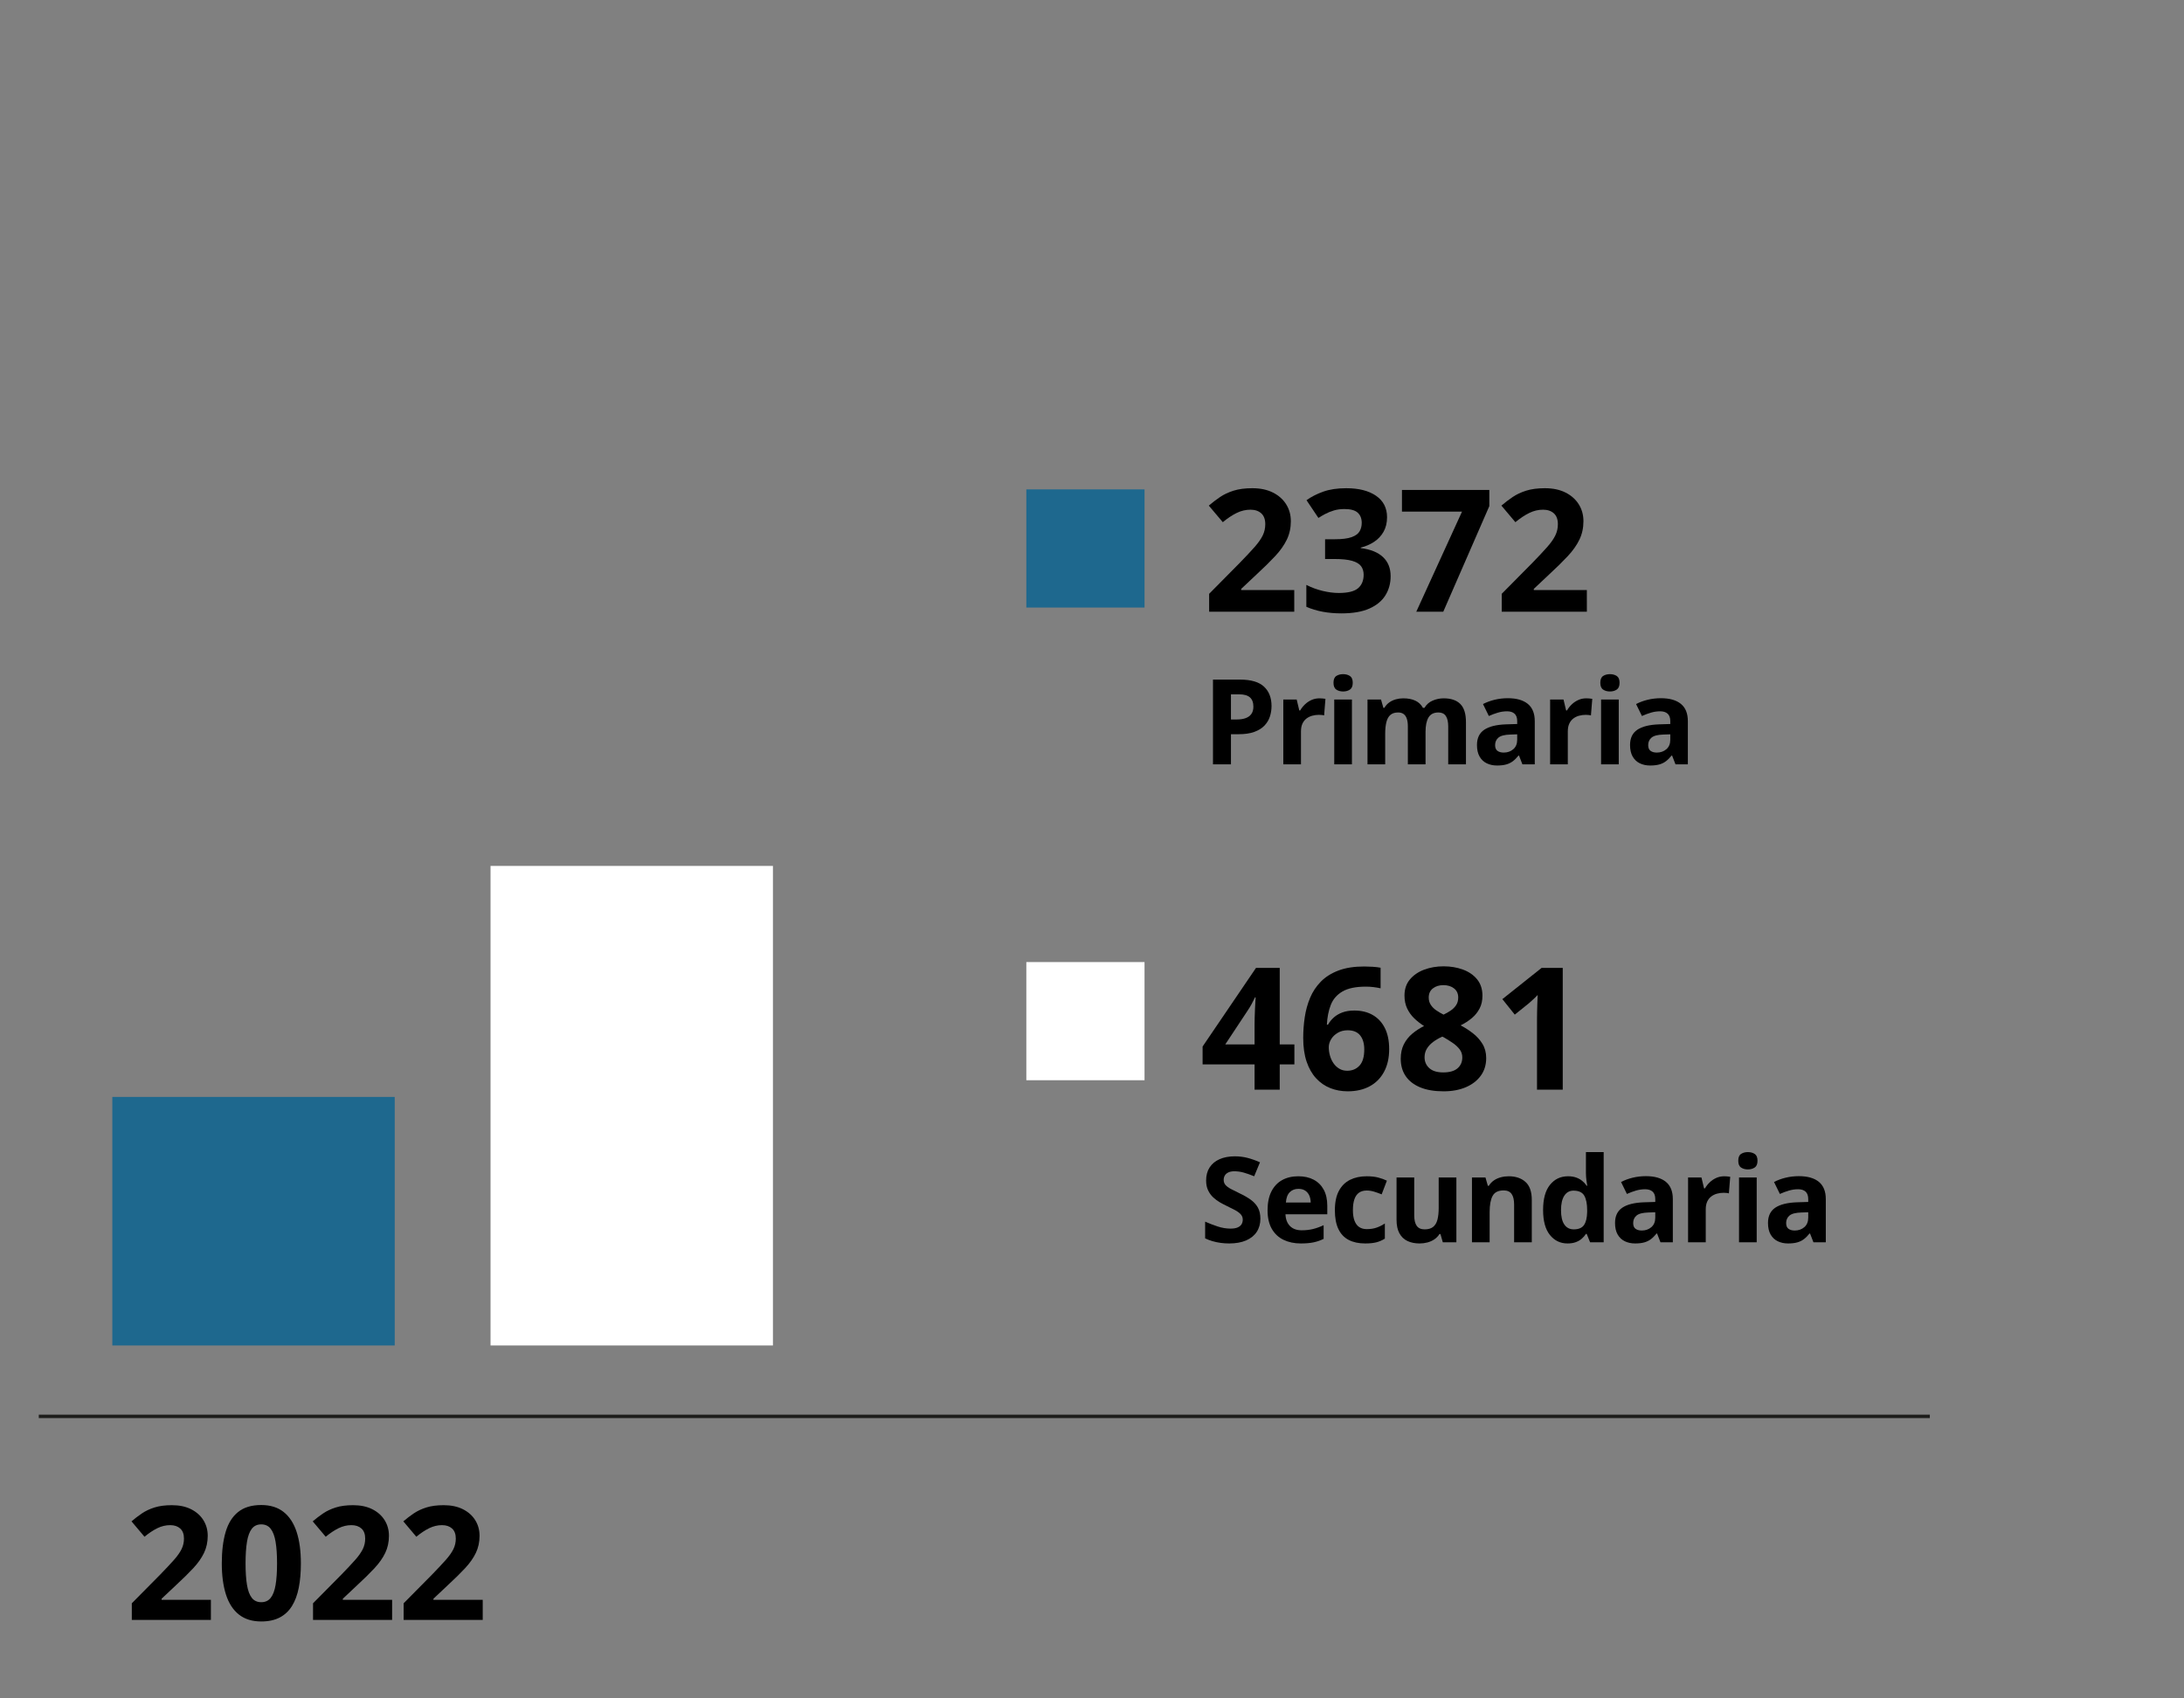 <?xml version="1.0" encoding="utf-8"?>
<!-- Generator: Adobe Illustrator 16.0.0, SVG Export Plug-In . SVG Version: 6.00 Build 0)  -->
<!DOCTYPE svg PUBLIC "-//W3C//DTD SVG 1.1//EN" "http://www.w3.org/Graphics/SVG/1.1/DTD/svg11.dtd">
<svg version="1.1" id="Layer_1" xmlns="http://www.w3.org/2000/svg" xmlns:xlink="http://www.w3.org/1999/xlink" x="0px" y="0px"
	 width="1920px" height="1493.104px" viewBox="0 0 1920 1493.104" enable-background="new 0 0 1920 1493.104" xml:space="preserve">
<rect x="0" y="0" width="1920" height="1493.104" fill="#808080" stroke="none"/>
<g display="none">
	
		<line display="inline" fill="none" stroke="#1D1D1B" stroke-width="3" stroke-miterlimit="10" x1="31.012" y1="1251.462" x2="1888.877" y2="1251.462"/>
	<rect x="46.572" y="981.028" display="inline" fill="#73C2EC" width="239.04" height="210.407"/>
	<rect x="366.716" y="245.378" display="inline" fill="#1E688E" width="239.04" height="946.057"/>
	<rect x="680.19" y="865.332" display="inline" fill="#FFFFFF" width="239.04" height="326.104"/>
	<rect x="1120.387" y="73.153" display="inline" fill="#73C2EC" width="100.045" height="100.045"/>
	<rect x="1120.387" y="466.663" display="inline" fill="#1E688E" width="100.045" height="100.044"/>
	<rect x="1120.387" y="866.842" display="inline" fill="#FFFFFF" width="100.045" height="100.045"/>
	<g display="inline">
		<path d="M1348.985,511.146c0,5.922-0.435,11.798-1.304,17.625c-0.871,5.829-2.387,11.315-4.548,16.462
			c-2.162,5.147-5.194,9.707-9.095,13.678c-3.902,3.972-8.86,7.085-14.876,9.341c-6.017,2.256-13.302,3.384-21.855,3.384
			c-2.021,0-4.396-0.083-7.121-0.247c-2.727-0.165-4.982-0.412-6.768-0.74v-17.484c1.879,0.47,3.877,0.835,5.992,1.093
			c2.115,0.259,4.253,0.388,6.416,0.388c8.601,0,15.239-1.363,19.917-4.089c4.676-2.726,7.967-6.509,9.87-11.351
			c1.903-4.84,2.996-10.434,3.278-16.779h-0.847c-1.363,2.256-2.973,4.29-4.829,6.098c-1.857,1.81-4.219,3.243-7.085,4.301
			c-2.868,1.058-6.511,1.586-10.928,1.586c-5.876,0-10.987-1.28-15.335-3.842c-4.348-2.562-7.709-6.275-10.081-11.14
			c-2.374-4.864-3.561-10.751-3.561-17.661c0-7.473,1.421-13.877,4.266-19.212c2.843-5.334,6.896-9.435,12.161-12.302
			c5.264-2.867,11.468-4.301,18.612-4.301c5.264,0,10.176,0.905,14.735,2.714c4.559,1.81,8.565,4.572,12.021,8.284
			c3.454,3.714,6.145,8.414,8.072,14.101C1348.021,496.74,1348.985,503.438,1348.985,511.146z M1311.689,483.438
			c-4.229,0-7.685,1.458-10.363,4.371c-2.679,2.915-4.019,7.473-4.019,13.678c0,4.982,1.151,8.93,3.454,11.844
			c2.303,2.915,5.805,4.371,10.505,4.371c3.243,0,6.063-0.716,8.461-2.15c2.396-1.433,4.265-3.243,5.604-5.429s2.01-4.43,2.01-6.733
			c0-2.397-0.33-4.77-0.987-7.121c-0.659-2.35-1.646-4.488-2.961-6.416c-1.316-1.927-2.95-3.478-4.9-4.653
			C1316.542,484.026,1314.274,483.438,1311.689,483.438z"/>
		<path d="M1427.947,490.206c0,4.748-0.987,8.86-2.961,12.338c-1.974,3.479-4.642,6.322-8.002,8.531
			c-3.361,2.21-7.133,3.832-11.315,4.865v0.423c8.271,1.035,14.559,3.573,18.859,7.614c4.301,4.043,6.451,9.447,6.451,16.216
			c0,6.017-1.47,11.398-4.407,16.145c-2.938,4.748-7.462,8.484-13.571,11.209c-6.11,2.726-13.983,4.089-23.618,4.089
			c-5.688,0-10.987-0.458-15.898-1.375c-4.912-0.917-9.529-2.314-13.854-4.195v-18.542c4.418,2.256,9.048,3.96,13.889,5.111
			c4.841,1.152,9.353,1.728,13.537,1.728c7.801,0,13.265-1.351,16.392-4.054c3.125-2.702,4.688-6.497,4.688-11.386
			c0-2.867-0.729-5.288-2.186-7.262c-1.458-1.974-3.983-3.478-7.579-4.512c-3.596-1.033-8.613-1.551-15.053-1.551h-7.825v-16.709
			h7.967c6.345,0,11.174-0.599,14.488-1.798c3.313-1.198,5.569-2.843,6.768-4.935c1.199-2.091,1.798-4.477,1.798-7.156
			c0-3.666-1.128-6.533-3.384-8.602c-2.256-2.067-6.017-3.102-11.28-3.102c-3.291,0-6.287,0.412-8.989,1.234
			c-2.703,0.823-5.136,1.81-7.297,2.961c-2.162,1.152-4.066,2.269-5.711,3.349l-10.081-15.017c4.041-2.914,8.777-5.334,14.206-7.262
			c5.429-1.927,11.902-2.891,19.423-2.891c10.622,0,19.035,2.14,25.24,6.416C1424.846,476.365,1427.947,482.405,1427.947,490.206z"
			/>
		<path d="M1452.694,570.226l38.706-84.744h-50.832v-18.33h73.956v13.677l-38.987,89.396H1452.694z"/>
		<path d="M1596.519,518.689c0,8.319-0.646,15.746-1.939,22.279c-1.293,6.534-3.36,12.08-6.204,16.639
			c-2.844,4.559-6.568,8.037-11.174,10.434c-4.607,2.397-10.2,3.596-16.78,3.596c-8.272,0-15.064-2.103-20.375-6.31
			c-5.312-4.206-9.235-10.269-11.773-18.189c-2.538-7.919-3.808-17.402-3.808-28.448c0-11.139,1.164-20.668,3.49-28.588
			c2.326-7.919,6.121-13.995,11.386-18.225c5.264-4.23,12.291-6.345,21.08-6.345c8.225,0,15.005,2.104,20.34,6.31
			c5.334,4.207,9.295,10.271,11.88,18.189C1595.225,497.951,1596.519,507.503,1596.519,518.689z M1546.109,518.689
			c0,7.85,0.434,14.395,1.305,19.635c0.869,5.242,2.337,9.178,4.406,11.809c2.067,2.633,4.935,3.948,8.601,3.948
			c3.619,0,6.475-1.304,8.566-3.913c2.091-2.609,3.583-6.533,4.477-11.774c0.893-5.24,1.34-11.809,1.34-19.706
			c0-7.849-0.447-14.405-1.34-19.67c-0.894-5.264-2.386-9.224-4.477-11.879c-2.092-2.655-4.947-3.983-8.566-3.983
			c-3.666,0-6.533,1.328-8.601,3.983c-2.069,2.656-3.537,6.616-4.406,11.879C1546.543,504.284,1546.109,510.84,1546.109,518.689z"/>
	</g>
	<g display="inline">
		<path d="M1303.522,627.705c9.258,0,16.015,1.987,20.268,5.962s6.38,9.447,6.38,16.416c0,3.141-0.475,6.143-1.423,9.005
			c-0.949,2.863-2.495,5.407-4.638,7.631c-2.144,2.226-4.998,3.983-8.563,5.276c-3.566,1.292-7.967,1.938-13.201,1.938h-6.527
			v25.519h-15.213v-71.748H1303.522z M1302.737,640.169h-6.92v21.299h5.006c2.847,0,5.316-0.375,7.41-1.129
			c2.094-0.752,3.713-1.93,4.858-3.533c1.146-1.603,1.718-3.664,1.718-6.184c0-3.533-0.981-6.159-2.944-7.876
			S1306.859,640.169,1302.737,640.169z"/>
		<path d="M1370.749,643.556c0.752,0,1.627,0.042,2.625,0.123c0.998,0.082,1.808,0.189,2.43,0.319l-1.129,14.036
			c-0.491-0.164-1.187-0.286-2.086-0.368c-0.9-0.082-1.677-0.123-2.331-0.123c-1.931,0-3.804,0.246-5.619,0.736
			s-3.443,1.285-4.883,2.38c-1.44,1.096-2.576,2.536-3.411,4.318c-0.834,1.784-1.251,3.968-1.251,6.552v27.924h-14.968v-54.866
			h11.336l2.208,9.226h0.736c1.08-1.865,2.43-3.574,4.049-5.128c1.619-1.554,3.468-2.797,5.546-3.729
			C1366.078,644.022,1368.327,643.556,1370.749,643.556z"/>
		<path d="M1390.761,623.091c2.225,0,4.139,0.515,5.742,1.546c1.603,1.031,2.404,2.953,2.404,5.766c0,2.781-0.802,4.704-2.404,5.767
			c-1.604,1.063-3.518,1.595-5.742,1.595c-2.257,0-4.18-0.531-5.766-1.595c-1.588-1.063-2.381-2.985-2.381-5.767
			c0-2.813,0.793-4.735,2.381-5.766C1386.581,623.606,1388.504,623.091,1390.761,623.091z M1398.221,644.586v54.866h-14.968v-54.866
			H1398.221z"/>
		<path d="M1475.848,643.556c6.216,0,10.919,1.595,14.109,4.785c3.189,3.189,4.784,8.302,4.784,15.336v35.776h-15.017v-32.046
			c0-3.926-0.671-6.887-2.012-8.882c-1.342-1.996-3.42-2.994-6.233-2.994c-3.959,0-6.771,1.416-8.44,4.245
			c-1.669,2.83-2.503,6.879-2.503,12.146v27.531h-14.968v-32.046c0-2.617-0.295-4.809-0.884-6.576
			c-0.589-1.767-1.489-3.091-2.699-3.975c-1.211-0.883-2.765-1.325-4.662-1.325c-2.781,0-4.965,0.695-6.552,2.085
			c-1.587,1.391-2.716,3.436-3.386,6.135c-0.671,2.699-1.006,5.996-1.006,9.889v25.813h-14.968v-54.866h11.435l2.012,7.018h0.834
			c1.112-1.897,2.511-3.435,4.196-4.613c1.685-1.178,3.541-2.044,5.57-2.601c2.027-0.556,4.089-0.834,6.183-0.834
			c4.024,0,7.436,0.655,10.232,1.963c2.798,1.309,4.948,3.337,6.454,6.085h1.324c1.636-2.813,3.951-4.858,6.944-6.134
			C1469.591,644.194,1472.674,643.556,1475.848,643.556z"/>
		<path d="M1530.167,643.458c7.361,0,13.006,1.604,16.932,4.81c3.926,3.207,5.889,8.081,5.889,14.625v36.561h-10.453l-2.896-7.459
			h-0.393c-1.57,1.963-3.174,3.566-4.809,4.81c-1.637,1.244-3.518,2.159-5.645,2.748s-4.711,0.883-7.754,0.883
			c-3.238,0-6.143-0.622-8.711-1.865s-4.588-3.148-6.061-5.717c-1.472-2.568-2.208-5.832-2.208-9.791
			c0-5.823,2.044-10.117,6.134-12.882c4.09-2.764,10.225-4.294,18.403-4.588l9.521-0.294v-2.405c0-2.879-0.754-4.989-2.258-6.331
			c-1.505-1.341-3.6-2.012-6.282-2.012c-2.649,0-5.251,0.376-7.803,1.128c-2.552,0.753-5.104,1.702-7.655,2.847l-4.957-10.11
			c2.912-1.537,6.175-2.748,9.791-3.631C1522.568,643.899,1526.307,643.458,1530.167,643.458z M1538.118,674.032l-5.791,0.196
			c-4.843,0.131-8.204,0.998-10.085,2.601c-1.882,1.603-2.822,3.713-2.822,6.331c0,2.291,0.67,3.918,2.012,4.883
			c1.342,0.965,3.092,1.448,5.252,1.448c3.205,0,5.913-0.948,8.121-2.846c2.209-1.897,3.313-4.596,3.313-8.098V674.032z"/>
		<path d="M1596.608,643.556c0.752,0,1.627,0.042,2.625,0.123c0.998,0.082,1.808,0.189,2.43,0.319l-1.129,14.036
			c-0.491-0.164-1.187-0.286-2.086-0.368c-0.9-0.082-1.677-0.123-2.331-0.123c-1.931,0-3.804,0.246-5.619,0.736
			s-3.443,1.285-4.883,2.38c-1.44,1.096-2.576,2.536-3.411,4.318c-0.834,1.784-1.251,3.968-1.251,6.552v27.924h-14.968v-54.866
			h11.336l2.208,9.226h0.736c1.08-1.865,2.43-3.574,4.049-5.128c1.619-1.554,3.468-2.797,5.546-3.729
			C1591.938,644.022,1594.187,643.556,1596.608,643.556z"/>
		<path d="M1616.62,623.091c2.225,0,4.139,0.515,5.742,1.546c1.603,1.031,2.404,2.953,2.404,5.766c0,2.781-0.802,4.704-2.404,5.767
			c-1.604,1.063-3.518,1.595-5.742,1.595c-2.257,0-4.18-0.531-5.766-1.595c-1.588-1.063-2.381-2.985-2.381-5.767
			c0-2.813,0.793-4.735,2.381-5.766C1612.44,623.606,1614.363,623.091,1616.62,623.091z M1624.08,644.586v54.866h-14.968v-54.866
			H1624.08z"/>
		<path d="M1659.748,643.458c7.361,0,13.006,1.604,16.932,4.81c3.926,3.207,5.889,8.081,5.889,14.625v36.561h-10.453l-2.896-7.459
			h-0.393c-1.57,1.963-3.174,3.566-4.809,4.81c-1.637,1.244-3.518,2.159-5.645,2.748s-4.711,0.883-7.754,0.883
			c-3.238,0-6.143-0.622-8.711-1.865s-4.588-3.148-6.061-5.717c-1.472-2.568-2.208-5.832-2.208-9.791
			c0-5.823,2.044-10.117,6.134-12.882c4.09-2.764,10.225-4.294,18.403-4.588l9.521-0.294v-2.405c0-2.879-0.754-4.989-2.258-6.331
			c-1.505-1.341-3.6-2.012-6.282-2.012c-2.649,0-5.251,0.376-7.803,1.128c-2.552,0.753-5.104,1.702-7.655,2.847l-4.957-10.11
			c2.912-1.537,6.175-2.748,9.791-3.631C1652.149,643.899,1655.888,643.458,1659.748,643.458z M1667.699,674.032l-5.791,0.196
			c-4.843,0.131-8.204,0.998-10.085,2.601c-1.882,1.603-2.822,3.713-2.822,6.331c0,2.291,0.67,3.918,2.012,4.883
			c1.342,0.965,3.092,1.448,5.252,1.448c3.205,0,5.913-0.948,8.121-2.846c2.209-1.897,3.313-4.596,3.313-8.098V674.032z"/>
	</g>
	<g display="inline">
		<path d="M1349.408,181.167h-72.053V166.01l25.874-26.156c5.218-5.358,9.412-9.835,12.585-13.431
			c3.173-3.596,5.475-6.874,6.909-9.835c1.433-2.961,2.15-6.133,2.15-9.518c0-4.089-1.141-7.156-3.42-9.201
			c-2.28-2.044-5.322-3.066-9.13-3.066c-3.995,0-7.873,0.917-11.633,2.75c-3.761,1.833-7.685,4.441-11.773,7.826l-11.845-14.03
			c2.961-2.538,6.099-4.936,9.412-7.191c3.313-2.256,7.167-4.077,11.563-5.464c4.395-1.386,9.67-2.08,15.827-2.08
			c6.769,0,12.585,1.223,17.449,3.667c4.865,2.444,8.612,5.77,11.245,9.976c2.632,4.207,3.948,8.966,3.948,14.277
			c0,5.688-1.128,10.881-3.384,15.581c-2.256,4.7-5.534,9.354-9.835,13.959c-4.301,4.607-9.482,9.706-15.546,15.299l-13.254,12.479
			v0.987h44.909V181.167z"/>
		<path d="M1434.293,159.805h-12.408v21.362h-21.292v-21.362H1356.6v-15.158l45.191-66.554h20.094v64.791h12.408V159.805z
			 M1400.593,142.885V125.4c0-1.645,0.035-3.596,0.105-5.852c0.07-2.256,0.152-4.512,0.247-6.769
			c0.094-2.256,0.199-4.265,0.317-6.028c0.116-1.762,0.199-2.996,0.246-3.701h-0.563c-0.894,1.928-1.833,3.796-2.82,5.605
			c-0.987,1.81-2.14,3.701-3.454,5.675l-18.895,28.553H1400.593z"/>
		<path d="M1479.979,115.318c6.298,0,11.903,1.199,16.814,3.596s8.778,5.922,11.598,10.575c2.82,4.653,4.23,10.388,4.23,17.203
			c0,7.427-1.54,13.831-4.618,19.212c-3.079,5.382-7.661,9.507-13.748,12.373c-6.087,2.868-13.666,4.301-22.736,4.301
			c-5.405,0-10.494-0.458-15.264-1.375c-4.771-0.917-8.943-2.314-12.515-4.195v-18.824c3.571,1.881,7.861,3.467,12.867,4.759
			c5.006,1.293,9.717,1.938,14.136,1.938c4.323,0,7.967-0.575,10.928-1.727c2.961-1.151,5.205-2.937,6.732-5.358
			c1.527-2.42,2.292-5.51,2.292-9.271c0-5.029-1.692-8.883-5.076-11.562c-3.385-2.679-8.578-4.019-15.581-4.019
			c-2.68,0-5.464,0.259-8.354,0.776c-2.891,0.518-5.3,1.034-7.227,1.551l-8.672-4.653l3.878-52.524h55.908v18.471h-36.803
			l-1.903,20.234c1.598-0.329,3.337-0.658,5.217-0.987C1473.962,115.484,1476.595,115.318,1479.979,115.318z"/>
		<path d="M1560.563,76.754c5.922,0,11.386,0.917,16.392,2.75s9.012,4.595,12.021,8.284c3.007,3.69,4.512,8.308,4.512,13.854
			c0,4.137-0.811,7.755-2.432,10.857c-1.622,3.102-3.819,5.816-6.592,8.143c-2.774,2.327-5.923,4.36-9.447,6.098
			c3.666,1.928,7.144,4.172,10.434,6.733c3.29,2.563,5.98,5.559,8.072,8.989c2.091,3.432,3.138,7.427,3.138,11.985
			c0,5.735-1.527,10.705-4.583,14.911c-3.056,4.207-7.285,7.462-12.689,9.765c-5.406,2.302-11.681,3.455-18.824,3.455
			c-7.709,0-14.266-1.105-19.67-3.313c-5.406-2.209-9.519-5.37-12.338-9.483c-2.82-4.112-4.23-9.035-4.23-14.77
			c0-4.699,0.881-8.789,2.644-12.268c1.763-3.478,4.147-6.474,7.156-8.989c3.007-2.514,6.321-4.664,9.94-6.451
			c-3.056-1.926-5.841-4.112-8.354-6.557c-2.515-2.443-4.512-5.24-5.992-8.39c-1.48-3.148-2.221-6.768-2.221-10.857
			c0-5.452,1.539-10.011,4.617-13.677s7.132-6.427,12.162-8.284C1549.305,77.683,1554.733,76.754,1560.563,76.754z
			 M1544.487,153.742c0,3.713,1.328,6.78,3.983,9.201c2.655,2.421,6.593,3.631,11.81,3.631c5.404,0,9.447-1.164,12.126-3.49
			c2.68-2.326,4.019-5.393,4.019-9.2c0-2.632-0.764-4.935-2.291-6.909s-3.443-3.748-5.746-5.323
			c-2.303-1.574-4.63-3.042-6.979-4.406l-1.903-0.987c-3.009,1.364-5.629,2.891-7.861,4.583s-3.983,3.596-5.252,5.71
			C1545.122,148.666,1544.487,151.063,1544.487,153.742z M1560.421,92.688c-3.572,0-6.533,0.917-8.883,2.75
			c-2.351,1.833-3.525,4.418-3.525,7.755c0,2.351,0.575,4.406,1.728,6.169c1.151,1.762,2.679,3.302,4.583,4.618
			c1.903,1.316,3.983,2.538,6.239,3.666c2.161-1.033,4.183-2.186,6.063-3.455s3.407-2.796,4.583-4.583
			c1.175-1.786,1.763-3.924,1.763-6.416c0-3.337-1.188-5.922-3.561-7.755C1567.036,93.604,1564.04,92.688,1560.421,92.688z"/>
	</g>
	<g display="inline">
		<path d="M1344.255,310.39h-19.336l-31.212-54.277h-0.441c0.13,2.257,0.245,4.532,0.344,6.821c0.098,2.291,0.196,4.573,0.294,6.846
			c0.099,2.274,0.196,4.556,0.295,6.846v33.764h-13.594v-71.748h19.188l31.162,53.737h0.344c-0.065-2.225-0.147-4.433-0.245-6.625
			c-0.099-2.191-0.188-4.384-0.27-6.576c-0.083-2.191-0.156-4.384-0.222-6.576v-33.96h13.692V310.39z"/>
		<path d="M1366.233,234.029c2.225,0,4.139,0.515,5.742,1.546c1.603,1.031,2.404,2.953,2.404,5.766c0,2.781-0.802,4.704-2.404,5.767
			c-1.604,1.063-3.518,1.595-5.742,1.595c-2.257,0-4.18-0.531-5.766-1.595c-1.588-1.063-2.381-2.985-2.381-5.767
			c0-2.813,0.793-4.735,2.381-5.766C1362.054,234.544,1363.977,234.029,1366.233,234.029z M1373.693,255.524v54.866h-14.968v-54.866
			H1373.693z"/>
		<path d="M1399.938,310.39l-20.906-54.866h15.655l10.6,31.261c0.59,1.833,1.056,3.763,1.399,5.791
			c0.343,2.029,0.58,3.845,0.711,5.447h0.393c0.099-1.733,0.336-3.583,0.712-5.545s0.875-3.86,1.497-5.693l10.551-31.261h15.655
			l-20.906,54.866H1399.938z"/>
		<path d="M1464.269,254.493c5.071,0,9.438,0.974,13.104,2.92c3.664,1.947,6.494,4.769,8.49,8.466
			c1.995,3.697,2.993,8.212,2.993,13.544v7.263h-35.383c0.163,4.221,1.431,7.533,3.803,9.938s5.668,3.607,9.889,3.607
			c3.501,0,6.707-0.359,9.619-1.08c2.911-0.719,5.905-1.799,8.98-3.239v11.582c-2.716,1.342-5.554,2.323-8.515,2.945
			c-2.961,0.621-6.552,0.932-10.771,0.932c-5.497,0-10.363-1.014-14.601-3.042c-4.237-2.028-7.558-5.12-9.962-9.275
			c-2.404-4.154-3.607-9.39-3.607-15.704c0-6.412,1.088-11.753,3.264-16.023s5.21-7.476,9.104-9.619
			C1454.568,255.565,1459.099,254.493,1464.269,254.493z M1464.367,265.143c-2.912,0-5.325,0.933-7.239,2.797
			c-1.913,1.865-3.018,4.793-3.313,8.785h21.005c-0.033-2.225-0.435-4.204-1.203-5.938c-0.769-1.733-1.913-3.108-3.435-4.122
			C1468.661,265.65,1466.723,265.143,1464.367,265.143z"/>
		<path d="M1513.582,310.39h-14.968v-76.361h14.968V310.39z"/>
		<path d="M1557.978,234.029c2.225,0,4.139,0.515,5.742,1.546c1.603,1.031,2.404,2.953,2.404,5.766c0,2.781-0.802,4.704-2.404,5.767
			c-1.604,1.063-3.518,1.595-5.742,1.595c-2.257,0-4.18-0.531-5.766-1.595c-1.588-1.063-2.381-2.985-2.381-5.767
			c0-2.813,0.793-4.735,2.381-5.766C1553.798,234.544,1555.721,234.029,1557.978,234.029z M1565.438,255.524v54.866h-14.968v-54.866
			H1565.438z"/>
		<path d="M1609.791,254.493c5.856,0,10.567,1.595,14.134,4.785c3.565,3.189,5.35,8.302,5.35,15.336v35.776h-14.968v-32.046
			c0-3.926-0.712-6.887-2.135-8.882c-1.424-1.996-3.656-2.994-6.699-2.994c-4.581,0-7.705,1.554-9.373,4.662
			c-1.669,3.108-2.503,7.59-2.503,13.447v25.813h-14.968v-54.866h11.435l2.012,7.018h0.834c1.178-1.897,2.642-3.435,4.393-4.613
			c1.75-1.178,3.696-2.044,5.84-2.601C1605.284,254.771,1607.501,254.493,1609.791,254.493z"/>
		<path d="M1649.68,234.029c2.225,0,4.139,0.515,5.742,1.546c1.603,1.031,2.404,2.953,2.404,5.766c0,2.781-0.802,4.704-2.404,5.767
			c-1.604,1.063-3.518,1.595-5.742,1.595c-2.257,0-4.18-0.531-5.766-1.595c-1.588-1.063-2.381-2.985-2.381-5.767
			c0-2.813,0.793-4.735,2.381-5.766C1645.5,234.544,1647.423,234.029,1649.68,234.029z M1657.14,255.524v54.866h-14.968v-54.866
			H1657.14z"/>
		<path d="M1692.611,311.372c-5.431,0-10.06-0.989-13.888-2.969c-3.828-1.979-6.74-5.046-8.735-9.201
			c-1.996-4.155-2.994-9.472-2.994-15.95c0-6.707,1.137-12.178,3.411-16.416c2.273-4.237,5.431-7.353,9.472-9.349
			c4.04-1.995,8.727-2.994,14.06-2.994c3.795,0,7.075,0.368,9.84,1.104c2.765,0.736,5.178,1.612,7.238,2.625l-4.416,11.582
			c-2.356-0.948-4.548-1.725-6.576-2.331c-2.029-0.605-4.058-0.908-6.086-0.908c-2.617,0-4.793,0.613-6.526,1.84
			c-1.735,1.227-3.027,3.067-3.877,5.521c-0.852,2.454-1.276,5.529-1.276,9.226c0,3.631,0.458,6.642,1.374,9.03
			c0.916,2.389,2.241,4.164,3.976,5.325c1.733,1.162,3.844,1.742,6.33,1.742c3.108,0,5.872-0.417,8.294-1.251
			c2.421-0.834,4.776-2.003,7.067-3.509v12.809c-2.291,1.44-4.688,2.479-7.19,3.116
			C1699.605,311.053,1696.439,311.372,1692.611,311.372z"/>
		<path d="M1727.003,234.029c2.225,0,4.139,0.515,5.742,1.546c1.603,1.031,2.404,2.953,2.404,5.766c0,2.781-0.802,4.704-2.404,5.767
			c-1.604,1.063-3.518,1.595-5.742,1.595c-2.257,0-4.18-0.531-5.766-1.595c-1.588-1.063-2.381-2.985-2.381-5.767
			c0-2.813,0.793-4.735,2.381-5.766C1722.823,234.544,1724.746,234.029,1727.003,234.029z M1734.463,255.524v54.866h-14.968v-54.866
			H1734.463z"/>
		<path d="M1770.131,254.395c7.361,0,13.006,1.604,16.932,4.81c3.926,3.207,5.889,8.081,5.889,14.625v36.561h-10.453l-2.896-7.459
			h-0.393c-1.57,1.963-3.174,3.566-4.809,4.81c-1.637,1.244-3.518,2.159-5.645,2.748s-4.711,0.883-7.754,0.883
			c-3.238,0-6.143-0.622-8.711-1.865s-4.588-3.148-6.061-5.717c-1.472-2.568-2.208-5.832-2.208-9.791
			c0-5.823,2.044-10.117,6.134-12.882c4.09-2.764,10.225-4.294,18.403-4.588l9.521-0.294v-2.405c0-2.879-0.754-4.989-2.258-6.331
			c-1.505-1.341-3.6-2.012-6.282-2.012c-2.649,0-5.251,0.376-7.803,1.128c-2.552,0.753-5.104,1.702-7.655,2.847l-4.957-10.11
			c2.912-1.537,6.175-2.748,9.791-3.631C1762.532,254.837,1766.271,254.395,1770.131,254.395z M1778.082,284.969l-5.791,0.196
			c-4.843,0.131-8.204,0.998-10.085,2.601c-1.882,1.603-2.822,3.713-2.822,6.331c0,2.291,0.67,3.918,2.012,4.883
			c1.342,0.965,3.092,1.448,5.252,1.448c3.205,0,5.913-0.948,8.121-2.846c2.209-1.897,3.313-4.596,3.313-8.098V284.969z"/>
		<path d="M1820.917,310.39h-14.968v-76.361h14.968V310.39z"/>
	</g>
	<g display="inline">
		<path d="M1343.163,894.835c0,4.748-0.987,8.859-2.961,12.338s-4.642,6.321-8.002,8.53c-3.361,2.21-7.133,3.831-11.315,4.865v0.423
			c8.271,1.034,14.559,3.572,18.859,7.614c4.301,4.043,6.451,9.447,6.451,16.215c0,6.018-1.47,11.398-4.407,16.146
			c-2.938,4.748-7.462,8.484-13.571,11.21c-6.11,2.725-13.983,4.089-23.618,4.089c-5.688,0-10.987-0.458-15.898-1.375
			c-4.912-0.916-9.529-2.314-13.854-4.194v-18.542c4.418,2.256,9.048,3.96,13.889,5.111c4.841,1.152,9.353,1.727,13.537,1.727
			c7.801,0,13.265-1.351,16.392-4.054c3.125-2.702,4.688-6.497,4.688-11.386c0-2.866-0.729-5.288-2.186-7.262
			c-1.458-1.975-3.983-3.478-7.579-4.513c-3.596-1.033-8.613-1.551-15.053-1.551h-7.825v-16.709h7.967
			c6.345,0,11.174-0.599,14.488-1.798c3.313-1.198,5.569-2.843,6.768-4.935c1.199-2.091,1.798-4.478,1.798-7.156
			c0-3.666-1.128-6.532-3.384-8.602c-2.256-2.067-6.017-3.102-11.28-3.102c-3.291,0-6.287,0.412-8.989,1.233
			c-2.703,0.823-5.136,1.81-7.297,2.961c-2.162,1.152-4.066,2.269-5.711,3.349l-10.081-15.017c4.041-2.914,8.777-5.334,14.206-7.262
			c5.429-1.927,11.902-2.891,19.423-2.891c10.622,0,19.035,2.14,25.24,6.416C1340.062,880.994,1343.163,887.034,1343.163,894.835z"
			/>
		<path d="M1395.193,909.006c6.298,0,11.903,1.198,16.814,3.596c4.911,2.396,8.778,5.922,11.598,10.575
			c2.82,4.653,4.23,10.388,4.23,17.202c0,7.427-1.54,13.831-4.618,19.212c-3.079,5.383-7.661,9.507-13.748,12.373
			c-6.087,2.867-13.666,4.301-22.736,4.301c-5.405,0-10.494-0.458-15.264-1.375c-4.771-0.916-8.943-2.314-12.515-4.194v-18.824
			c3.571,1.88,7.861,3.467,12.867,4.759c5.006,1.293,9.717,1.938,14.136,1.938c4.323,0,7.967-0.575,10.928-1.728
			c2.961-1.15,5.205-2.937,6.732-5.357s2.292-5.511,2.292-9.271c0-5.028-1.692-8.883-5.076-11.563
			c-3.385-2.679-8.578-4.019-15.581-4.019c-2.68,0-5.464,0.259-8.354,0.775c-2.891,0.519-5.3,1.035-7.227,1.552l-8.672-4.653
			l3.878-52.524h55.908v18.472h-36.803l-1.903,20.234c1.598-0.328,3.337-0.658,5.217-0.987
			C1389.177,909.171,1391.81,909.006,1395.193,909.006z"/>
		<path d="M1508.279,894.835c0,4.748-0.987,8.859-2.961,12.338s-4.642,6.321-8.002,8.53c-3.361,2.21-7.133,3.831-11.315,4.865v0.423
			c8.271,1.034,14.559,3.572,18.859,7.614c4.301,4.043,6.451,9.447,6.451,16.215c0,6.018-1.47,11.398-4.407,16.146
			c-2.938,4.748-7.462,8.484-13.571,11.21c-6.11,2.725-13.983,4.089-23.618,4.089c-5.688,0-10.987-0.458-15.898-1.375
			c-4.912-0.916-9.529-2.314-13.854-4.194v-18.542c4.418,2.256,9.048,3.96,13.889,5.111c4.841,1.152,9.353,1.727,13.537,1.727
			c7.801,0,13.265-1.351,16.392-4.054c3.125-2.702,4.688-6.497,4.688-11.386c0-2.866-0.729-5.288-2.186-7.262
			c-1.458-1.975-3.983-3.478-7.579-4.513c-3.596-1.033-8.613-1.551-15.053-1.551h-7.825v-16.709h7.967
			c6.345,0,11.174-0.599,14.488-1.798c3.313-1.198,5.569-2.843,6.768-4.935c1.199-2.091,1.798-4.478,1.798-7.156
			c0-3.666-1.128-6.532-3.384-8.602c-2.256-2.067-6.017-3.102-11.28-3.102c-3.291,0-6.287,0.412-8.989,1.233
			c-2.703,0.823-5.136,1.81-7.297,2.961c-2.162,1.152-4.066,2.269-5.711,3.349l-10.081-15.017c4.041-2.914,8.777-5.334,14.206-7.262
			c5.429-1.927,11.902-2.891,19.423-2.891c10.622,0,19.035,2.14,25.24,6.416C1505.178,880.994,1508.279,887.034,1508.279,894.835z"
			/>
		<path d="M1590.837,894.835c0,4.748-0.987,8.859-2.961,12.338s-4.642,6.321-8.002,8.53c-3.361,2.21-7.133,3.831-11.315,4.865v0.423
			c8.271,1.034,14.559,3.572,18.859,7.614c4.301,4.043,6.451,9.447,6.451,16.215c0,6.018-1.47,11.398-4.407,16.146
			c-2.938,4.748-7.462,8.484-13.571,11.21c-6.11,2.725-13.983,4.089-23.618,4.089c-5.688,0-10.987-0.458-15.898-1.375
			c-4.912-0.916-9.529-2.314-13.854-4.194v-18.542c4.418,2.256,9.048,3.96,13.889,5.111c4.841,1.152,9.353,1.727,13.537,1.727
			c7.801,0,13.265-1.351,16.392-4.054c3.125-2.702,4.688-6.497,4.688-11.386c0-2.866-0.729-5.288-2.186-7.262
			c-1.458-1.975-3.983-3.478-7.579-4.513c-3.596-1.033-8.613-1.551-15.053-1.551h-7.825v-16.709h7.967
			c6.345,0,11.174-0.599,14.488-1.798c3.313-1.198,5.569-2.843,6.768-4.935c1.199-2.091,1.798-4.478,1.798-7.156
			c0-3.666-1.128-6.532-3.384-8.602c-2.256-2.067-6.017-3.102-11.28-3.102c-3.291,0-6.287,0.412-8.989,1.233
			c-2.703,0.823-5.136,1.81-7.297,2.961c-2.162,1.152-4.066,2.269-5.711,3.349l-10.081-15.017c4.041-2.914,8.777-5.334,14.206-7.262
			c5.429-1.927,11.902-2.891,19.423-2.891c10.622,0,19.035,2.14,25.24,6.416C1587.735,880.994,1590.837,887.034,1590.837,894.835z"
			/>
	</g>
	<g display="inline">
		<path d="M1320.729,1084.157c0,4.254-1.03,7.95-3.092,11.091c-2.061,3.142-5.063,5.563-9.005,7.264
			c-3.943,1.7-8.729,2.552-14.354,2.552c-2.487,0-4.916-0.164-7.288-0.49c-2.372-0.328-4.646-0.811-6.821-1.448
			c-2.177-0.638-4.245-1.431-6.208-2.38v-14.134c3.402,1.505,6.936,2.863,10.6,4.073c3.664,1.211,7.296,1.815,10.896,1.815
			c2.485,0,4.49-0.326,6.012-0.981c1.521-0.654,2.625-1.554,3.313-2.699c0.687-1.145,1.03-2.453,1.03-3.926
			c0-1.799-0.605-3.337-1.815-4.613c-1.211-1.275-2.871-2.47-4.981-3.582s-4.49-2.307-7.141-3.583
			c-1.668-0.785-3.484-1.742-5.447-2.871c-1.963-1.128-3.828-2.51-5.595-4.146c-1.767-1.636-3.214-3.623-4.343-5.963
			c-1.129-2.339-1.693-5.145-1.693-8.416c0-4.286,0.981-7.95,2.944-10.993s4.769-5.374,8.417-6.993
			c3.647-1.619,7.958-2.43,12.931-2.43c3.73,0,7.288,0.435,10.675,1.301c3.386,0.867,6.927,2.119,10.624,3.755l-4.907,11.827
			c-3.305-1.342-6.266-2.381-8.883-3.117c-2.617-0.735-5.284-1.104-7.999-1.104c-1.897,0-3.518,0.303-4.858,0.907
			c-1.342,0.606-2.355,1.457-3.043,2.553c-0.687,1.097-1.03,2.363-1.03,3.803c0,1.702,0.498,3.134,1.497,4.294
			c0.997,1.162,2.502,2.282,4.515,3.362c2.012,1.079,4.522,2.339,7.533,3.778c3.663,1.734,6.797,3.542,9.397,5.423
			c2.602,1.882,4.604,4.091,6.012,6.625C1320.025,1077.246,1320.729,1080.395,1320.729,1084.157z"/>
		<path d="M1352.769,1048.185c5.071,0,9.438,0.974,13.104,2.92c3.664,1.946,6.494,4.769,8.49,8.465
			c1.995,3.698,2.993,8.213,2.993,13.545v7.264h-35.383c0.163,4.22,1.431,7.533,3.803,9.938s5.668,3.607,9.889,3.607
			c3.501,0,6.707-0.36,9.619-1.08c2.911-0.72,5.905-1.799,8.98-3.239v11.582c-2.716,1.342-5.554,2.323-8.515,2.944
			s-6.552,0.933-10.771,0.933c-5.497,0-10.363-1.014-14.601-3.043c-4.237-2.028-7.558-5.119-9.962-9.274s-3.607-9.39-3.607-15.705
			c0-6.411,1.088-11.753,3.264-16.022s5.21-7.476,9.104-9.619C1343.068,1049.256,1347.599,1048.185,1352.769,1048.185z
			 M1352.867,1058.834c-2.912,0-5.325,0.932-7.239,2.797c-1.913,1.865-3.018,4.793-3.313,8.784h21.005
			c-0.033-2.225-0.435-4.203-1.203-5.938s-1.913-3.108-3.435-4.123C1357.161,1059.341,1355.223,1058.834,1352.867,1058.834z"/>
		<path d="M1409.394,1105.063c-5.431,0-10.06-0.989-13.888-2.969s-6.74-5.047-8.735-9.202c-1.996-4.154-2.994-9.472-2.994-15.949
			c0-6.706,1.137-12.179,3.411-16.416c2.273-4.236,5.431-7.353,9.472-9.349c4.04-1.995,8.727-2.993,14.06-2.993
			c3.795,0,7.075,0.367,9.84,1.104s5.178,1.612,7.238,2.626l-4.416,11.582c-2.356-0.949-4.548-1.726-6.576-2.331
			c-2.029-0.605-4.058-0.908-6.086-0.908c-2.617,0-4.793,0.613-6.526,1.84c-1.735,1.228-3.027,3.067-3.877,5.521
			c-0.852,2.454-1.276,5.529-1.276,9.226c0,3.632,0.458,6.643,1.374,9.03c0.916,2.389,2.241,4.164,3.976,5.325
			c1.733,1.161,3.844,1.742,6.33,1.742c3.108,0,5.872-0.418,8.294-1.252c2.421-0.834,4.776-2.004,7.067-3.509v12.809
			c-2.291,1.44-4.688,2.479-7.19,3.116C1416.388,1104.744,1413.222,1105.063,1409.394,1105.063z"/>
		<path d="M1486.629,1049.215v54.866h-11.483l-2.012-7.018h-0.785c-1.178,1.864-2.65,3.386-4.417,4.563s-3.714,2.045-5.84,2.602
			c-2.127,0.556-4.336,0.834-6.625,0.834c-3.927,0-7.346-0.695-10.257-2.086c-2.913-1.39-5.178-3.558-6.797-6.502
			c-1.62-2.944-2.43-6.772-2.43-11.484v-35.775h14.968v32.046c0,3.927,0.703,6.888,2.11,8.883c1.406,1.996,3.647,2.994,6.724,2.994
			c3.043,0,5.431-0.695,7.165-2.086c1.733-1.391,2.952-3.436,3.656-6.135c0.703-2.699,1.055-5.995,1.055-9.889v-25.813H1486.629z"/>
		<path d="M1530.983,1048.185c5.856,0,10.567,1.595,14.134,4.784c3.565,3.19,5.35,8.303,5.35,15.336v35.776h-14.968v-32.046
			c0-3.927-0.712-6.887-2.135-8.883c-1.424-1.995-3.656-2.994-6.699-2.994c-4.581,0-7.705,1.555-9.373,4.662
			c-1.669,3.109-2.503,7.591-2.503,13.447v25.813h-14.968v-54.866h11.435l2.012,7.018h0.834c1.178-1.896,2.642-3.436,4.393-4.613
			c1.75-1.178,3.696-2.044,5.84-2.601C1526.477,1048.463,1528.693,1048.185,1530.983,1048.185z"/>
		<path d="M1580.735,1105.063c-6.118,0-11.1-2.396-14.943-7.189c-3.845-4.793-5.767-11.835-5.767-21.127
			c0-9.39,1.946-16.497,5.84-21.323c3.894-4.825,8.981-7.238,15.263-7.238c2.617,0,4.924,0.36,6.92,1.079
			c1.995,0.72,3.721,1.686,5.178,2.896c1.455,1.211,2.69,2.569,3.705,4.073h0.49c-0.196-1.047-0.434-2.593-0.711-4.638
			c-0.278-2.044-0.418-4.146-0.418-6.306v-17.569h15.018v76.361h-11.483l-2.896-7.116h-0.639c-0.949,1.506-2.135,2.871-3.558,4.098
			c-1.423,1.228-3.116,2.201-5.079,2.92C1585.692,1104.703,1583.386,1105.063,1580.735,1105.063z M1585.986,1093.138
			c4.09,0,6.977-1.219,8.662-3.656c1.685-2.438,2.576-6.11,2.675-11.018v-1.62c0-5.332-0.818-9.414-2.454-12.244
			c-1.637-2.829-4.679-4.245-9.128-4.245c-3.305,0-5.889,1.424-7.754,4.27c-1.865,2.847-2.797,6.953-2.797,12.318
			c0,5.366,0.939,9.406,2.821,12.122C1579.893,1091.781,1582.552,1093.138,1585.986,1093.138z"/>
		<path d="M1647.029,1048.086c7.361,0,13.006,1.604,16.932,4.81c3.926,3.207,5.889,8.081,5.889,14.624v36.562h-10.453l-2.896-7.459
			h-0.393c-1.57,1.963-3.174,3.566-4.809,4.809c-1.637,1.244-3.518,2.159-5.645,2.749c-2.127,0.589-4.711,0.883-7.754,0.883
			c-3.238,0-6.143-0.622-8.711-1.865c-2.568-1.242-4.588-3.148-6.061-5.717c-1.472-2.568-2.208-5.832-2.208-9.791
			c0-5.822,2.044-10.117,6.134-12.882s10.225-4.294,18.403-4.589l9.521-0.294v-2.405c0-2.878-0.754-4.988-2.258-6.33
			c-1.505-1.342-3.6-2.013-6.282-2.013c-2.649,0-5.251,0.377-7.803,1.129c-2.552,0.753-5.104,1.701-7.655,2.847l-4.957-10.109
			c2.912-1.538,6.175-2.749,9.791-3.632C1639.431,1048.528,1643.169,1048.086,1647.029,1048.086z M1654.98,1078.661l-5.791,0.196
			c-4.843,0.131-8.204,0.998-10.085,2.601c-1.882,1.604-2.822,3.714-2.822,6.331c0,2.29,0.67,3.918,2.012,4.883
			c1.342,0.966,3.092,1.448,5.252,1.448c3.205,0,5.913-0.949,8.121-2.847c2.209-1.897,3.313-4.597,3.313-8.098V1078.661z"/>
		<path d="M1713.37,1048.185c0.752,0,1.627,0.041,2.625,0.122c0.998,0.082,1.808,0.188,2.43,0.319l-1.129,14.035
			c-0.491-0.163-1.187-0.286-2.086-0.368c-0.9-0.081-1.677-0.122-2.331-0.122c-1.931,0-3.804,0.245-5.619,0.736
			c-1.815,0.49-3.443,1.284-4.883,2.38c-1.44,1.097-2.576,2.536-3.411,4.318c-0.834,1.784-1.251,3.968-1.251,6.552v27.924h-14.968
			v-54.866h11.336l2.208,9.227h0.736c1.08-1.865,2.43-3.574,4.049-5.129c1.619-1.554,3.468-2.797,5.546-3.729
			C1708.699,1048.651,1710.948,1048.185,1713.37,1048.185z"/>
		<path d="M1733.382,1027.72c2.225,0,4.139,0.516,5.742,1.546c1.603,1.03,2.404,2.953,2.404,5.767c0,2.781-0.802,4.703-2.404,5.766
			c-1.604,1.064-3.518,1.596-5.742,1.596c-2.257,0-4.18-0.531-5.766-1.596c-1.588-1.063-2.381-2.984-2.381-5.766
			c0-2.813,0.793-4.736,2.381-5.767C1729.202,1028.236,1731.125,1027.72,1733.382,1027.72z M1740.842,1049.215v54.866h-14.968
			v-54.866H1740.842z"/>
		<path d="M1776.51,1048.086c7.361,0,13.006,1.604,16.932,4.81c3.926,3.207,5.889,8.081,5.889,14.624v36.562h-10.453l-2.896-7.459
			h-0.393c-1.57,1.963-3.174,3.566-4.809,4.809c-1.637,1.244-3.518,2.159-5.645,2.749c-2.127,0.589-4.711,0.883-7.754,0.883
			c-3.238,0-6.143-0.622-8.711-1.865c-2.568-1.242-4.588-3.148-6.061-5.717c-1.472-2.568-2.208-5.832-2.208-9.791
			c0-5.822,2.044-10.117,6.134-12.882s10.225-4.294,18.403-4.589l9.521-0.294v-2.405c0-2.878-0.754-4.988-2.258-6.33
			c-1.505-1.342-3.6-2.013-6.282-2.013c-2.649,0-5.251,0.377-7.803,1.129c-2.552,0.753-5.104,1.701-7.655,2.847l-4.957-10.109
			c2.912-1.538,6.175-2.749,9.791-3.632C1768.911,1048.528,1772.649,1048.086,1776.51,1048.086z M1784.461,1078.661l-5.791,0.196
			c-4.843,0.131-8.204,0.998-10.085,2.601c-1.882,1.604-2.822,3.714-2.822,6.331c0,2.29,0.67,3.918,2.012,4.883
			c1.342,0.966,3.092,1.448,5.252,1.448c3.205,0,5.913-0.949,8.121-2.847c2.209-1.897,3.313-4.597,3.313-8.098V1078.661z"/>
	</g>
	<g display="inline">
		<path d="M141.069,1423.816h-66.94v-14.082l24.038-24.301c4.847-4.978,8.744-9.137,11.692-12.478
			c2.947-3.341,5.086-6.386,6.419-9.137c1.332-2.751,1.998-5.699,1.998-8.843c0-3.799-1.059-6.648-3.177-8.548
			c-2.119-1.899-4.945-2.85-8.482-2.85c-3.712,0-7.314,0.852-10.808,2.555c-3.494,1.703-7.14,4.127-10.938,7.271l-11.004-13.034
			c2.751-2.358,5.666-4.585,8.744-6.681c3.079-2.097,6.659-3.788,10.742-5.076c4.083-1.288,8.983-1.933,14.705-1.933
			c6.288,0,11.691,1.136,16.211,3.406s8.001,5.36,10.447,9.268c2.445,3.909,3.668,8.33,3.668,13.264
			c0,5.284-1.048,10.109-3.144,14.476c-2.096,4.367-5.142,8.69-9.137,12.969c-3.996,4.28-8.81,9.018-14.442,14.214l-12.314,11.593
			v0.917h41.723V1423.816z"/>
		<path d="M217.245,1375.936c0,7.729-0.601,14.629-1.801,20.697c-1.202,6.07-3.123,11.224-5.764,15.458
			c-2.643,4.236-6.103,7.467-10.382,9.694c-4.28,2.227-9.476,3.34-15.589,3.34c-7.686,0-13.995-1.953-18.929-5.861
			c-4.935-3.908-8.581-9.541-10.938-16.899c-2.358-7.357-3.537-16.167-3.537-26.429c0-10.35,1.081-19.202,3.242-26.561
			c2.161-7.357,5.687-13.001,10.578-16.932c4.89-3.93,11.418-5.895,19.584-5.895c7.641,0,13.94,1.955,18.897,5.862
			c4.955,3.908,8.634,9.541,11.037,16.898C216.043,1356.668,217.245,1365.543,217.245,1375.936z M170.413,1375.936
			c0,7.293,0.403,13.373,1.212,18.241c0.808,4.87,2.172,8.526,4.094,10.972c1.921,2.445,4.585,3.668,7.991,3.668
			c3.362,0,6.015-1.212,7.958-3.636c1.942-2.423,3.329-6.068,4.159-10.938c0.829-4.868,1.245-10.971,1.245-18.307
			c0-7.292-0.416-13.384-1.245-18.274c-0.83-4.89-2.217-8.569-4.159-11.037c-1.943-2.466-4.596-3.7-7.958-3.7
			c-3.406,0-6.07,1.234-7.991,3.7c-1.922,2.468-3.286,6.147-4.094,11.037C170.816,1362.552,170.413,1368.644,170.413,1375.936z"/>
		<path d="M294.469,1423.816h-66.94v-14.082l24.038-24.301c4.847-4.978,8.744-9.137,11.692-12.478
			c2.947-3.341,5.086-6.386,6.419-9.137c1.332-2.751,1.998-5.699,1.998-8.843c0-3.799-1.059-6.648-3.177-8.548
			c-2.119-1.899-4.945-2.85-8.482-2.85c-3.712,0-7.314,0.852-10.808,2.555c-3.494,1.703-7.14,4.127-10.938,7.271l-11.004-13.034
			c2.751-2.358,5.666-4.585,8.744-6.681c3.079-2.097,6.659-3.788,10.742-5.076c4.083-1.288,8.983-1.933,14.705-1.933
			c6.288,0,11.691,1.136,16.211,3.406s8.001,5.36,10.447,9.268c2.445,3.909,3.668,8.33,3.668,13.264
			c0,5.284-1.048,10.109-3.144,14.476c-2.096,4.367-5.142,8.69-9.137,12.969c-3.996,4.28-8.81,9.018-14.442,14.214l-12.314,11.593
			v0.917h41.723V1423.816z"/>
		<path d="M373.33,1403.969h-11.528v19.847h-19.781v-19.847H301.15v-14.082l41.985-61.831h18.667v60.193h11.528V1403.969z
			 M342.021,1388.25v-16.244c0-1.527,0.033-3.34,0.098-5.436c0.066-2.097,0.142-4.192,0.229-6.288
			c0.087-2.097,0.185-3.963,0.295-5.601c0.108-1.638,0.185-2.783,0.229-3.438h-0.524c-0.83,1.791-1.703,3.526-2.62,5.207
			c-0.917,1.682-1.987,3.438-3.209,5.272l-17.554,26.527H342.021z"/>
	</g>
</g>
<g display="none">
	
		<line display="inline" fill="none" stroke="#1D1D1B" stroke-width="3" stroke-miterlimit="10" x1="30" y1="1248.506" x2="1700.486" y2="1248.506"/>
	<rect x="94.964" y="540.308" display="inline" fill="#1E688E" width="249.459" height="645.556"/>
	<rect x="429.063" y="769.335" display="inline" fill="#FFFFFF" width="249.459" height="416.528"/>
	<rect x="902.368" y="429.5" display="inline" fill="#1E688E" width="104.405" height="104.405"/>
	<rect x="902.368" y="847.123" display="inline" fill="#FFFFFF" width="104.405" height="104.406"/>
	<g display="inline">
		<path d="M1063.115,491.892c0-6.181,0.451-12.299,1.359-18.357c0.908-6.058,2.49-11.772,4.746-17.143
			c2.256-5.371,5.42-10.128,9.492-14.274c4.07-4.144,9.244-7.406,15.523-9.785c6.277-2.378,13.881-3.568,22.809-3.568
			c2.107,0,4.572,0.086,7.395,0.257c2.82,0.172,5.162,0.454,7.025,0.846v18.173c-1.961-0.441-4.059-0.796-6.289-1.067
			c-2.234-0.269-4.453-0.404-6.66-0.404c-8.928,0-15.83,1.423-20.711,4.267c-4.881,2.845-8.314,6.782-10.301,11.809
			c-1.986,5.028-3.152,10.877-3.494,17.547h0.957c1.371-2.402,3.102-4.536,5.186-6.401c2.086-1.864,4.623-3.348,7.615-4.451
			c2.992-1.104,6.5-1.656,10.521-1.656c6.279,0,11.723,1.337,16.334,4.01c4.609,2.674,8.166,6.537,10.668,11.588
			c2.502,5.052,3.752,11.208,3.752,18.467c0,7.75-1.496,14.421-4.486,20.012c-2.994,5.592-7.225,9.872-12.693,12.839
			c-5.469,2.968-11.955,4.452-19.459,4.452c-5.494,0-10.621-0.945-15.379-2.833s-8.928-4.77-12.508-8.645
			c-3.58-3.874-6.377-8.767-8.387-14.678C1064.119,506.987,1063.115,499.985,1063.115,491.892z M1101.963,520.88
			c4.461,0,8.092-1.52,10.889-4.562c2.795-3.041,4.193-7.799,4.193-14.273c0-5.248-1.215-9.381-3.643-12.397
			s-6.094-4.525-10.998-4.525c-3.338,0-6.268,0.749-8.793,2.244c-2.527,1.497-4.477,3.384-5.85,5.665s-2.061,4.624-2.061,7.026
			c0,2.501,0.344,4.979,1.031,7.431c0.686,2.453,1.717,4.685,3.09,6.695c1.373,2.012,3.078,3.63,5.113,4.856
			C1096.971,520.267,1099.313,520.88,1101.963,520.88z"/>
		<path d="M1149.271,491.892c0-6.181,0.451-12.299,1.359-18.357c0.908-6.058,2.49-11.772,4.746-17.143
			c2.256-5.371,5.42-10.128,9.492-14.274c4.07-4.144,9.244-7.406,15.523-9.785c6.277-2.378,13.881-3.568,22.809-3.568
			c2.107,0,4.572,0.086,7.395,0.257c2.82,0.172,5.162,0.454,7.025,0.846v18.173c-1.961-0.441-4.059-0.796-6.289-1.067
			c-2.234-0.269-4.453-0.404-6.66-0.404c-8.928,0-15.83,1.423-20.711,4.267c-4.881,2.845-8.314,6.782-10.301,11.809
			c-1.986,5.028-3.152,10.877-3.494,17.547h0.957c1.371-2.402,3.102-4.536,5.186-6.401c2.086-1.864,4.623-3.348,7.615-4.451
			c2.992-1.104,6.5-1.656,10.521-1.656c6.279,0,11.723,1.337,16.334,4.01c4.609,2.674,8.166,6.537,10.668,11.588
			c2.502,5.052,3.752,11.208,3.752,18.467c0,7.75-1.496,14.421-4.486,20.012c-2.994,5.592-7.225,9.872-12.693,12.839
			c-5.469,2.968-11.955,4.452-19.459,4.452c-5.494,0-10.621-0.945-15.379-2.833s-8.928-4.77-12.508-8.645
			c-3.58-3.874-6.377-8.767-8.387-14.678C1150.275,506.987,1149.271,499.985,1149.271,491.892z M1188.119,520.88
			c4.461,0,8.092-1.52,10.889-4.562c2.795-3.041,4.193-7.799,4.193-14.273c0-5.248-1.215-9.381-3.643-12.397
			s-6.094-4.525-10.998-4.525c-3.338,0-6.268,0.749-8.793,2.244c-2.527,1.497-4.477,3.384-5.85,5.665s-2.061,4.624-2.061,7.026
			c0,2.501,0.344,4.979,1.031,7.431c0.686,2.453,1.717,4.685,3.09,6.695c1.373,2.012,3.078,3.63,5.113,4.856
			C1183.127,520.267,1185.469,520.88,1188.119,520.88z"/>
		<path d="M1235.428,491.892c0-6.181,0.451-12.299,1.359-18.357c0.908-6.058,2.49-11.772,4.746-17.143
			c2.256-5.371,5.42-10.128,9.492-14.274c4.07-4.144,9.244-7.406,15.523-9.785c6.277-2.378,13.881-3.568,22.809-3.568
			c2.107,0,4.572,0.086,7.395,0.257c2.82,0.172,5.162,0.454,7.025,0.846v18.173c-1.961-0.441-4.059-0.796-6.289-1.067
			c-2.234-0.269-4.453-0.404-6.66-0.404c-8.928,0-15.83,1.423-20.711,4.267c-4.881,2.845-8.314,6.782-10.301,11.809
			c-1.986,5.028-3.152,10.877-3.494,17.547h0.957c1.371-2.402,3.102-4.536,5.186-6.401c2.086-1.864,4.623-3.348,7.615-4.451
			c2.992-1.104,6.5-1.656,10.521-1.656c6.279,0,11.723,1.337,16.334,4.01c4.609,2.674,8.166,6.537,10.668,11.588
			c2.502,5.052,3.752,11.208,3.752,18.467c0,7.75-1.496,14.421-4.486,20.012c-2.994,5.592-7.225,9.872-12.693,12.839
			c-5.469,2.968-11.955,4.452-19.459,4.452c-5.494,0-10.621-0.945-15.379-2.833s-8.928-4.77-12.508-8.645
			c-3.58-3.874-6.377-8.767-8.387-14.678C1236.432,506.987,1235.428,499.985,1235.428,491.892z M1274.275,520.88
			c4.461,0,8.092-1.52,10.889-4.562c2.795-3.041,4.193-7.799,4.193-14.273c0-5.248-1.215-9.381-3.643-12.397
			s-6.094-4.525-10.998-4.525c-3.338,0-6.268,0.749-8.793,2.244c-2.527,1.497-4.477,3.384-5.85,5.665s-2.061,4.624-2.061,7.026
			c0,2.501,0.344,4.979,1.031,7.431c0.686,2.453,1.717,4.685,3.09,6.695c1.373,2.012,3.078,3.63,5.113,4.856
			C1269.283,520.267,1271.625,520.88,1274.275,520.88z"/>
		<path d="M1397.07,475.926c0,6.18-0.453,12.312-1.361,18.394c-0.908,6.083-2.488,11.809-4.744,17.18
			c-2.258,5.371-5.422,10.129-9.492,14.274c-4.072,4.146-9.246,7.394-15.523,9.749c-6.279,2.354-13.883,3.532-22.809,3.532
			c-2.109,0-4.588-0.086-7.432-0.258c-2.846-0.172-5.199-0.43-7.063-0.772v-18.247c1.961,0.491,4.047,0.872,6.254,1.141
			c2.207,0.27,4.438,0.404,6.695,0.404c8.977,0,15.904-1.422,20.785-4.267c4.879-2.844,8.314-6.793,10.301-11.846
			c1.986-5.051,3.127-10.889,3.42-17.511h-0.883c-1.422,2.354-3.102,4.477-5.039,6.364c-1.939,1.889-4.402,3.384-7.395,4.488
			c-2.992,1.104-6.795,1.656-11.404,1.656c-6.133,0-11.467-1.336-16.002-4.01c-4.537-2.673-8.045-6.548-10.521-11.625
			c-2.479-5.077-3.717-11.22-3.717-18.431c0-7.799,1.484-14.481,4.453-20.049c2.967-5.566,7.197-9.846,12.691-12.839
			c5.492-2.991,11.967-4.488,19.424-4.488c5.492,0,10.619,0.945,15.377,2.833c4.756,1.889,8.939,4.771,12.545,8.645
			c3.604,3.875,6.412,8.781,8.424,14.715C1396.064,460.892,1397.07,467.882,1397.07,475.926z M1358.15,447.011
			c-4.416,0-8.02,1.521-10.816,4.562c-2.795,3.042-4.193,7.799-4.193,14.273c0,5.2,1.201,9.32,3.605,12.361
			c2.402,3.042,6.057,4.562,10.963,4.562c3.385,0,6.326-0.747,8.828-2.244c2.502-1.496,4.451-3.384,5.85-5.665
			s2.098-4.623,2.098-7.026c0-2.501-0.344-4.978-1.031-7.431c-0.688-2.452-1.717-4.684-3.09-6.695
			c-1.373-2.011-3.078-3.629-5.113-4.856C1363.215,447.625,1360.848,447.011,1358.15,447.011z"/>
	</g>
	<g display="inline">
		<path d="M1091.158,597.564c9.662,0,16.713,2.074,21.15,6.223c4.439,4.148,6.658,9.858,6.658,17.131
			c0,3.278-0.494,6.411-1.484,9.398c-0.992,2.988-2.605,5.643-4.84,7.964c-2.236,2.322-5.217,4.157-8.938,5.506
			c-3.723,1.349-8.314,2.023-13.777,2.023h-6.811v26.631h-15.877v-74.875H1091.158z M1090.338,610.572h-7.221v22.227h5.223
			c2.971,0,5.549-0.392,7.734-1.178c2.184-0.785,3.875-2.014,5.07-3.688c1.195-1.672,1.793-3.824,1.793-6.453
			c0-3.688-1.025-6.427-3.074-8.22S1094.641,610.572,1090.338,610.572z"/>
		<path d="M1161.314,614.106c0.785,0,1.697,0.043,2.74,0.128c1.041,0.085,1.885,0.197,2.535,0.333l-1.18,14.647
			c-0.512-0.17-1.236-0.298-2.176-0.384c-0.939-0.084-1.75-0.128-2.434-0.128c-2.014,0-3.969,0.256-5.863,0.769
			c-1.895,0.512-3.594,1.34-5.096,2.484c-1.502,1.144-2.689,2.646-3.559,4.507c-0.871,1.861-1.307,4.14-1.307,6.837v29.141h-15.621
			v-57.258h11.83l2.305,9.628h0.77c1.127-1.946,2.535-3.73,4.225-5.352c1.689-1.621,3.619-2.919,5.787-3.892
			C1156.439,614.593,1158.787,614.106,1161.314,614.106z"/>
		<path d="M1182.199,592.75c2.32,0,4.318,0.538,5.992,1.613c1.672,1.076,2.51,3.082,2.51,6.018c0,2.902-0.838,4.908-2.51,6.018
			c-1.674,1.11-3.672,1.665-5.992,1.665c-2.357,0-4.363-0.555-6.018-1.665c-1.656-1.109-2.484-3.115-2.484-6.018
			c0-2.936,0.828-4.942,2.484-6.018C1177.836,593.288,1179.842,592.75,1182.199,592.75z M1189.982,615.182v57.258h-15.619v-57.258
			H1189.982z"/>
		<path d="M1270.994,614.106c6.486,0,11.395,1.665,14.725,4.994c3.328,3.329,4.992,8.664,4.992,16.004v37.335h-15.67v-33.443
			c0-4.097-0.701-7.187-2.102-9.27c-1.4-2.082-3.566-3.124-6.504-3.124c-4.131,0-7.066,1.477-8.809,4.43
			c-1.74,2.954-2.611,7.179-2.611,12.675v28.731h-15.621v-33.443c0-2.731-0.307-5.019-0.922-6.863s-1.555-3.227-2.816-4.148
			c-1.264-0.922-2.885-1.383-4.865-1.383c-2.902,0-5.182,0.726-6.838,2.177s-2.834,3.585-3.533,6.401
			c-0.701,2.817-1.051,6.257-1.051,10.32v26.939h-15.619v-57.258h11.932l2.102,7.324h0.869c1.16-1.98,2.621-3.585,4.379-4.814
			c1.758-1.229,3.695-2.133,5.813-2.714c2.117-0.58,4.268-0.871,6.453-0.871c4.201,0,7.76,0.684,10.68,2.049
			c2.918,1.366,5.164,3.482,6.734,6.351h1.383c1.707-2.936,4.123-5.07,7.246-6.402
			C1264.465,614.772,1267.682,614.106,1270.994,614.106z"/>
		<path d="M1327.682,614.004c7.682,0,13.572,1.673,17.668,5.019c4.098,3.346,6.146,8.434,6.146,15.262v38.155h-10.908l-3.021-7.785
			h-0.41c-1.639,2.049-3.313,3.722-5.02,5.019c-1.707,1.298-3.67,2.253-5.889,2.868c-2.221,0.614-4.918,0.922-8.092,0.922
			c-3.381,0-6.412-0.649-9.092-1.946s-4.789-3.286-6.324-5.966c-1.537-2.68-2.305-6.086-2.305-10.217
			c0-6.077,2.133-10.559,6.402-13.444c4.268-2.885,10.668-4.481,19.205-4.789l9.936-0.308v-2.509c0-3.004-0.787-5.207-2.355-6.607
			c-1.572-1.399-3.758-2.1-6.557-2.1c-2.766,0-5.48,0.393-8.143,1.178c-2.664,0.786-5.326,1.775-7.99,2.97l-5.172-10.55
			c3.039-1.604,6.443-2.868,10.217-3.79C1319.752,614.465,1323.652,614.004,1327.682,614.004z M1335.979,645.91l-6.043,0.205
			c-5.055,0.137-8.563,1.042-10.525,2.714c-1.963,1.673-2.945,3.875-2.945,6.606c0,2.391,0.699,4.089,2.1,5.096
			c1.4,1.007,3.227,1.511,5.48,1.511c3.346,0,6.172-0.99,8.477-2.971c2.305-1.979,3.457-4.796,3.457-8.45V645.91z"/>
		<path d="M1396.914,614.106c0.785,0,1.697,0.043,2.74,0.128c1.041,0.085,1.885,0.197,2.535,0.333l-1.18,14.647
			c-0.512-0.17-1.236-0.298-2.176-0.384c-0.939-0.084-1.75-0.128-2.434-0.128c-2.014,0-3.969,0.256-5.863,0.769
			c-1.895,0.512-3.594,1.34-5.096,2.484c-1.502,1.144-2.689,2.646-3.559,4.507c-0.871,1.861-1.307,4.14-1.307,6.837v29.141h-15.621
			v-57.258h11.83l2.305,9.628h0.77c1.127-1.946,2.535-3.73,4.225-5.352c1.689-1.621,3.619-2.919,5.787-3.892
			C1392.039,614.593,1394.387,614.106,1396.914,614.106z"/>
		<path d="M1417.799,592.75c2.32,0,4.318,0.538,5.992,1.613c1.672,1.076,2.51,3.082,2.51,6.018c0,2.902-0.838,4.908-2.51,6.018
			c-1.674,1.11-3.672,1.665-5.992,1.665c-2.357,0-4.363-0.555-6.018-1.665c-1.656-1.109-2.484-3.115-2.484-6.018
			c0-2.936,0.828-4.942,2.484-6.018C1413.436,593.288,1415.441,592.75,1417.799,592.75z M1425.582,615.182v57.258h-15.619v-57.258
			H1425.582z"/>
		<path d="M1462.805,614.004c7.684,0,13.572,1.673,17.67,5.019s6.145,8.434,6.145,15.262v38.155h-10.908l-3.021-7.785h-0.41
			c-1.639,2.049-3.311,3.722-5.018,5.019c-1.709,1.298-3.672,2.253-5.891,2.868c-2.219,0.614-4.916,0.922-8.092,0.922
			c-3.381,0-6.41-0.649-9.09-1.946c-2.682-1.297-4.789-3.286-6.326-5.966c-1.535-2.68-2.305-6.086-2.305-10.217
			c0-6.077,2.135-10.559,6.402-13.444c4.268-2.885,10.67-4.481,19.205-4.789l9.936-0.308v-2.509c0-3.004-0.785-5.207-2.355-6.607
			c-1.57-1.399-3.756-2.1-6.555-2.1c-2.766,0-5.48,0.393-8.145,1.178c-2.662,0.786-5.326,1.775-7.988,2.97l-5.174-10.55
			c3.039-1.604,6.445-2.868,10.219-3.79C1454.875,614.465,1458.775,614.004,1462.805,614.004z M1471.102,645.91l-6.043,0.205
			c-5.053,0.137-8.561,1.042-10.523,2.714c-1.965,1.673-2.945,3.875-2.945,6.606c0,2.391,0.699,4.089,2.1,5.096
			c1.398,1.007,3.227,1.511,5.48,1.511c3.346,0,6.17-0.99,8.475-2.971c2.305-1.979,3.457-4.796,3.457-8.45V645.91z"/>
	</g>
	<g display="inline">
		<path d="M1139.156,937.556h-12.949v22.293h-22.221v-22.293h-45.91v-15.819l47.16-69.454h20.971v67.615h12.949V937.556z
			 M1103.986,919.898v-18.247c0-1.716,0.037-3.752,0.111-6.106c0.072-2.354,0.158-4.709,0.256-7.063s0.209-4.451,0.332-6.29
			c0.121-1.84,0.207-3.127,0.258-3.863h-0.59c-0.932,2.012-1.912,3.962-2.941,5.85c-1.031,1.889-2.232,3.862-3.605,5.923
			l-19.719,29.798H1103.986z"/>
		<path d="M1158.357,959.849l40.395-88.438h-53.049v-19.129h77.18v14.273l-40.686,93.293H1158.357z"/>
		<path d="M1244.514,959.849l40.395-88.438h-53.049v-19.129h77.18v14.273l-40.686,93.293H1244.514z"/>
		<path d="M1376.213,959.849h-22.734v-62.244c0-1.717,0.025-3.838,0.074-6.364s0.121-5.125,0.221-7.799
			c0.098-2.673,0.195-5.089,0.295-7.248c-0.541,0.639-1.633,1.729-3.275,3.274s-3.176,2.932-4.598,4.157l-12.361,9.933
			l-10.963-13.686l34.654-27.59h18.688V959.849z"/>
	</g>
	<g display="inline">
		<path d="M1109.123,1073.913c0,4.438-1.076,8.297-3.227,11.574c-2.152,3.278-5.285,5.805-9.398,7.58
			c-4.115,1.774-9.109,2.663-14.98,2.663c-2.596,0-5.131-0.171-7.605-0.513c-2.477-0.341-4.848-0.845-7.119-1.511
			c-2.271-0.665-4.43-1.493-6.479-2.483v-14.75c3.551,1.571,7.238,2.988,11.063,4.251c3.824,1.264,7.613,1.895,11.369,1.895
			c2.596,0,4.688-0.341,6.273-1.024c1.588-0.683,2.74-1.621,3.457-2.816c0.719-1.194,1.076-2.561,1.076-4.097
			c0-1.878-0.633-3.483-1.895-4.814c-1.264-1.332-2.996-2.578-5.199-3.739c-2.201-1.16-4.686-2.406-7.451-3.738
			c-1.74-0.819-3.637-1.818-5.686-2.996c-2.047-1.178-3.994-2.62-5.838-4.327s-3.354-3.781-4.531-6.223
			c-1.18-2.441-1.768-5.369-1.768-8.783c0-4.473,1.023-8.297,3.072-11.473c2.049-3.175,4.977-5.607,8.783-7.298
			s8.305-2.535,13.496-2.535c3.893,0,7.605,0.453,11.139,1.357c3.533,0.905,7.229,2.211,11.088,3.918l-5.121,12.343
			c-3.449-1.4-6.539-2.484-9.27-3.253c-2.732-0.768-5.516-1.151-8.35-1.151c-1.98,0-3.67,0.315-5.07,0.947s-2.457,1.52-3.174,2.663
			c-0.717,1.145-1.076,2.467-1.076,3.969c0,1.775,0.52,3.27,1.563,4.481c1.041,1.212,2.611,2.382,4.711,3.508
			c2.1,1.127,4.721,2.441,7.861,3.944c3.824,1.81,7.094,3.696,9.809,5.659s4.805,4.268,6.273,6.913
			C1108.387,1066.7,1109.123,1069.987,1109.123,1073.913z"/>
		<path d="M1142.559,1036.373c5.291,0,9.85,1.016,13.674,3.047c3.822,2.032,6.777,4.977,8.859,8.835s3.125,8.57,3.125,14.135v7.58
			h-36.926c0.17,4.404,1.492,7.861,3.969,10.371c2.475,2.509,5.916,3.764,10.32,3.764c3.652,0,6.998-0.375,10.037-1.127
			c3.039-0.75,6.162-1.877,9.373-3.38v12.087c-2.836,1.4-5.797,2.425-8.887,3.072c-3.09,0.648-6.836,0.974-11.242,0.974
			c-5.734,0-10.814-1.058-15.236-3.176c-4.422-2.116-7.887-5.343-10.396-9.679c-2.508-4.336-3.764-9.799-3.764-16.389
			c0-6.692,1.135-12.267,3.406-16.722c2.27-4.456,5.438-7.802,9.5-10.038S1137.162,1036.373,1142.559,1036.373z M1142.66,1047.486
			c-3.039,0-5.557,0.973-7.555,2.919c-1.996,1.946-3.148,5.003-3.457,9.168h21.92c-0.033-2.322-0.453-4.387-1.254-6.197
			c-0.803-1.81-1.998-3.243-3.586-4.302S1145.119,1047.486,1142.66,1047.486z"/>
		<path d="M1201.65,1095.73c-5.668,0-10.498-1.032-14.492-3.099c-3.996-2.065-7.035-5.267-9.117-9.603s-3.123-9.885-3.123-16.645
			c0-6.999,1.186-12.71,3.559-17.132c2.373-4.421,5.668-7.673,9.885-9.756c4.217-2.082,9.107-3.124,14.672-3.124
			c3.961,0,7.383,0.384,10.27,1.152c2.885,0.768,5.402,1.682,7.555,2.739l-4.609,12.087c-2.459-0.99-4.746-1.801-6.863-2.433
			s-4.234-0.947-6.352-0.947c-2.73,0-5.002,0.64-6.811,1.92c-1.811,1.281-3.158,3.201-4.047,5.762
			c-0.887,2.562-1.33,5.771-1.33,9.629c0,3.79,0.477,6.932,1.434,9.423c0.955,2.493,2.338,4.346,4.148,5.558
			c1.809,1.212,4.012,1.817,6.605,1.817c3.244,0,6.129-0.435,8.656-1.306c2.525-0.871,4.984-2.091,7.375-3.662v13.367
			c-2.391,1.503-4.891,2.586-7.504,3.252C1208.949,1095.397,1205.646,1095.73,1201.65,1095.73z"/>
		<path d="M1282.252,1037.448v57.258h-11.984l-2.1-7.323h-0.818c-1.23,1.945-2.766,3.533-4.609,4.763
			c-1.844,1.229-3.875,2.134-6.096,2.714c-2.219,0.58-4.523,0.871-6.914,0.871c-4.096,0-7.664-0.726-10.703-2.177
			s-5.402-3.713-7.094-6.786c-1.689-3.072-2.535-7.067-2.535-11.984v-37.335h15.621v33.443c0,4.097,0.734,7.188,2.203,9.27
			c1.467,2.083,3.807,3.124,7.016,3.124c3.176,0,5.668-0.725,7.477-2.177c1.811-1.45,3.082-3.585,3.816-6.401
			c0.734-2.817,1.102-6.257,1.102-10.32v-26.938H1282.252z"/>
		<path d="M1328.541,1036.373c6.111,0,11.027,1.664,14.748,4.993c3.723,3.329,5.584,8.664,5.584,16.005v37.335h-15.621v-33.443
			c0-4.097-0.742-7.187-2.229-9.27c-1.484-2.082-3.814-3.124-6.99-3.124c-4.781,0-8.041,1.622-9.781,4.865
			c-1.742,3.244-2.613,7.922-2.613,14.033v26.938h-15.619v-57.258h11.932l2.102,7.323h0.869c1.23-1.979,2.758-3.585,4.584-4.813
			c1.826-1.229,3.857-2.134,6.096-2.715C1323.836,1036.663,1326.15,1036.373,1328.541,1036.373z"/>
		<path d="M1380.461,1095.73c-6.385,0-11.582-2.501-15.594-7.503c-4.014-5.002-6.018-12.351-6.018-22.048
			c0-9.799,2.031-17.216,6.094-22.253c4.063-5.036,9.373-7.554,15.928-7.554c2.73,0,5.139,0.376,7.221,1.126
			c2.082,0.752,3.885,1.76,5.404,3.022c1.518,1.263,2.807,2.681,3.865,4.25h0.514c-0.205-1.092-0.453-2.705-0.744-4.839
			c-0.289-2.134-0.434-4.328-0.434-6.582v-18.334h15.67v79.689h-11.982l-3.023-7.426h-0.664c-0.992,1.57-2.229,2.996-3.713,4.276
			c-1.486,1.28-3.254,2.296-5.301,3.047C1385.635,1095.354,1383.227,1095.73,1380.461,1095.73z M1385.941,1083.285
			c4.268,0,7.281-1.271,9.039-3.815c1.758-2.543,2.689-6.376,2.791-11.498v-1.689c0-5.565-0.854-9.824-2.561-12.778
			c-1.707-2.953-4.883-4.43-9.525-4.43c-3.449,0-6.146,1.485-8.092,4.455c-1.947,2.971-2.92,7.256-2.92,12.855
			s0.982,9.816,2.945,12.649C1379.582,1081.869,1382.355,1083.285,1385.941,1083.285z"/>
		<path d="M1449.645,1036.27c7.682,0,13.572,1.673,17.668,5.019c4.098,3.347,6.146,8.434,6.146,15.262v38.155h-10.908l-3.021-7.784
			h-0.41c-1.639,2.048-3.313,3.722-5.02,5.019c-1.707,1.298-3.67,2.254-5.889,2.868c-2.221,0.614-4.918,0.922-8.092,0.922
			c-3.381,0-6.412-0.649-9.092-1.946s-4.789-3.286-6.324-5.967c-1.537-2.68-2.305-6.085-2.305-10.217
			c0-6.077,2.133-10.559,6.402-13.444c4.268-2.885,10.668-4.48,19.205-4.788l9.936-0.308v-2.51c0-3.004-0.787-5.206-2.355-6.606
			c-1.572-1.399-3.758-2.1-6.557-2.1c-2.766,0-5.48,0.393-8.143,1.178c-2.664,0.786-5.326,1.776-7.99,2.971l-5.172-10.55
			c3.039-1.604,6.443-2.868,10.217-3.79S1445.615,1036.27,1449.645,1036.27z M1457.941,1068.176l-6.043,0.205
			c-5.055,0.137-8.563,1.042-10.525,2.714c-1.963,1.674-2.945,3.876-2.945,6.607c0,2.39,0.699,4.089,2.1,5.096
			c1.4,1.008,3.227,1.511,5.48,1.511c3.346,0,6.172-0.99,8.477-2.971c2.305-1.979,3.457-4.796,3.457-8.45V1068.176z"/>
		<path d="M1518.98,1036.373c0.785,0,1.699,0.043,2.74,0.128s1.887,0.196,2.535,0.333l-1.178,14.647
			c-0.512-0.171-1.238-0.299-2.178-0.385c-0.939-0.085-1.75-0.128-2.432-0.128c-2.016,0-3.969,0.256-5.863,0.769
			c-1.896,0.512-3.594,1.34-5.098,2.483c-1.502,1.145-2.688,2.646-3.559,4.507c-0.871,1.861-1.307,4.141-1.307,6.838v29.141h-15.619
			v-57.258h11.83l2.305,9.628h0.768c1.127-1.945,2.535-3.729,4.227-5.352c1.689-1.621,3.617-2.919,5.787-3.893
			C1514.107,1036.859,1516.453,1036.373,1518.98,1036.373z"/>
		<path d="M1539.867,1015.016c2.32,0,4.318,0.537,5.992,1.613c1.672,1.075,2.51,3.081,2.51,6.018c0,2.902-0.838,4.908-2.51,6.018
			c-1.674,1.109-3.672,1.664-5.992,1.664c-2.357,0-4.363-0.555-6.018-1.664c-1.656-1.109-2.484-3.115-2.484-6.018
			c0-2.937,0.828-4.942,2.484-6.018C1535.504,1015.553,1537.51,1015.016,1539.867,1015.016z M1547.65,1037.448v57.258h-15.619
			v-57.258H1547.65z"/>
		<path d="M1584.873,1036.27c7.684,0,13.572,1.673,17.67,5.019c4.098,3.347,6.145,8.434,6.145,15.262v38.155h-10.908l-3.021-7.784
			h-0.41c-1.639,2.048-3.311,3.722-5.018,5.019c-1.709,1.298-3.672,2.254-5.891,2.868s-4.916,0.922-8.092,0.922
			c-3.381,0-6.41-0.649-9.09-1.946c-2.682-1.297-4.789-3.286-6.326-5.967c-1.535-2.68-2.305-6.085-2.305-10.217
			c0-6.077,2.135-10.559,6.402-13.444c4.268-2.885,10.67-4.48,19.205-4.788l9.936-0.308v-2.51c0-3.004-0.785-5.206-2.355-6.606
			c-1.57-1.399-3.756-2.1-6.555-2.1c-2.766,0-5.48,0.393-8.145,1.178c-2.662,0.786-5.326,1.776-7.988,2.971l-5.174-10.55
			c3.039-1.604,6.445-2.868,10.219-3.79C1576.943,1036.731,1580.844,1036.27,1584.873,1036.27z M1593.17,1068.176l-6.043,0.205
			c-5.053,0.137-8.561,1.042-10.523,2.714c-1.965,1.674-2.945,3.876-2.945,6.607c0,2.39,0.699,4.089,2.1,5.096
			c1.398,1.008,3.227,1.511,5.48,1.511c3.346,0,6.17-0.99,8.475-2.971c2.305-1.979,3.457-4.796,3.457-8.45V1068.176z"/>
	</g>
	<g display="inline">
		<path d="M182.032,1428.342h-69.858v-14.696l25.086-25.359c5.059-5.195,9.125-9.535,12.202-13.021
			c3.076-3.486,5.308-6.665,6.699-9.535c1.389-2.871,2.084-5.947,2.084-9.229c0-3.964-1.105-6.938-3.315-8.92
			c-2.211-1.982-5.161-2.974-8.852-2.974c-3.874,0-7.633,0.889-11.278,2.666c-3.646,1.777-7.451,4.307-11.415,7.587l-11.484-13.603
			c2.871-2.46,5.913-4.784,9.125-6.972c3.212-2.188,6.949-3.953,11.21-5.298c4.261-1.344,9.375-2.017,15.346-2.017
			c6.562,0,12.201,1.186,16.917,3.555c4.717,2.37,8.35,5.595,10.903,9.673c2.551,4.078,3.828,8.692,3.828,13.841
			c0,5.515-1.094,10.551-3.281,15.106c-2.188,4.558-5.366,9.069-9.536,13.534c-4.169,4.467-9.193,9.411-15.072,14.833
			l-12.851,12.099v0.957h43.542V1428.342z"/>
		<path d="M261.528,1378.375c0,8.065-0.627,15.267-1.88,21.6c-1.254,6.335-3.258,11.712-6.015,16.132
			c-2.758,4.421-6.369,7.792-10.834,10.116c-4.467,2.324-9.889,3.486-16.269,3.486c-8.021,0-14.605-2.039-19.754-6.118
			c-5.15-4.077-8.955-9.956-11.415-17.635c-2.461-7.679-3.691-16.872-3.691-27.581c0-10.801,1.128-20.039,3.384-27.718
			c2.255-7.679,5.935-13.568,11.039-17.67c5.103-4.102,11.916-6.151,20.438-6.151c7.974,0,14.548,2.039,19.72,6.117
			c5.171,4.079,9.011,9.957,11.518,17.636C260.274,1358.268,261.528,1367.531,261.528,1378.375z M212.655,1378.375
			c0,7.61,0.421,13.956,1.265,19.036c0.843,5.082,2.267,8.898,4.272,11.449c2.005,2.553,4.785,3.828,8.339,3.828
			c3.509,0,6.277-1.265,8.305-3.794c2.027-2.528,3.474-6.333,4.34-11.415c0.865-5.08,1.299-11.449,1.299-19.104
			c0-7.61-0.434-13.967-1.299-19.071c-0.866-5.103-2.313-8.942-4.34-11.518c-2.028-2.574-4.796-3.862-8.305-3.862
			c-3.554,0-6.334,1.288-8.339,3.862c-2.005,2.575-3.429,6.415-4.272,11.518C213.076,1364.409,212.655,1370.765,212.655,1378.375z"
			/>
		<path d="M342.118,1428.342H272.26v-14.696l25.086-25.359c5.059-5.195,9.125-9.535,12.202-13.021
			c3.076-3.486,5.308-6.665,6.699-9.535c1.389-2.871,2.084-5.947,2.084-9.229c0-3.964-1.105-6.938-3.315-8.92
			c-2.211-1.982-5.161-2.974-8.852-2.974c-3.874,0-7.633,0.889-11.278,2.666c-3.646,1.777-7.451,4.307-11.415,7.587l-11.484-13.603
			c2.871-2.46,5.913-4.784,9.125-6.972c3.212-2.188,6.949-3.953,11.21-5.298c4.261-1.344,9.375-2.017,15.346-2.017
			c6.562,0,12.201,1.186,16.917,3.555c4.717,2.37,8.35,5.595,10.903,9.673c2.551,4.078,3.828,8.692,3.828,13.841
			c0,5.515-1.094,10.551-3.281,15.106c-2.188,4.558-5.366,9.069-9.536,13.534c-4.169,4.467-9.193,9.411-15.072,14.833
			l-12.851,12.099v0.957h43.542V1428.342z"/>
		<path d="M418.265,1350.76c0,4.603-0.957,8.59-2.871,11.962c-1.914,3.373-4.501,6.129-7.758,8.271
			c-3.259,2.143-6.916,3.715-10.971,4.717v0.41c8.02,1.003,14.115,3.464,18.285,7.382c4.169,3.92,6.254,9.16,6.254,15.722
			c0,5.834-1.425,11.051-4.272,15.653c-2.849,4.604-7.235,8.226-13.158,10.868c-5.925,2.643-13.558,3.965-22.899,3.965
			c-5.514,0-10.653-0.444-15.414-1.333c-4.762-0.889-9.239-2.244-13.432-4.067v-17.977c4.283,2.187,8.772,3.839,13.466,4.955
			c4.693,1.117,9.068,1.675,13.124,1.675c7.564,0,12.861-1.31,15.893-3.931c3.03-2.619,4.545-6.299,4.545-11.039
			c0-2.778-0.707-5.126-2.119-7.04c-1.413-1.914-3.862-3.372-7.348-4.375c-3.486-1.002-8.351-1.504-14.594-1.504h-7.587v-16.2h7.724
			c6.152,0,10.834-0.581,14.047-1.742c3.212-1.162,5.4-2.757,6.562-4.785c1.162-2.027,1.743-4.341,1.743-6.938
			c0-3.554-1.093-6.333-3.281-8.339c-2.188-2.005-5.833-3.008-10.937-3.008c-3.19,0-6.096,0.399-8.715,1.196
			c-2.621,0.798-4.979,1.755-7.075,2.871c-2.097,1.117-3.942,2.199-5.537,3.247l-9.775-14.56c3.919-2.825,8.51-5.172,13.773-7.041
			c5.263-1.868,11.54-2.803,18.832-2.803c10.298,0,18.456,2.074,24.471,6.221C415.257,1337.34,418.265,1343.196,418.265,1350.76z"/>
	</g>
</g>
<g>
	
		<line fill="none" stroke="#1D1D1B" stroke-width="3" stroke-miterlimit="10" x1="34.093" y1="1245.365" x2="1696.561" y2="1245.365"/>
	<rect x="98.746" y="964.498" fill="#1E688E" width="248.262" height="218.525"/>
	<rect x="431.24" y="761.376" fill="#FFFFFF" width="248.261" height="421.646"/>
	<rect x="902.273" y="430.291" fill="#1E688E" width="103.905" height="103.904"/>
	<rect x="902.273" y="845.907" fill="#FFFFFF" width="103.905" height="103.906"/>
	<g>
		<path d="M185.397,1424.335h-69.523v-14.626l24.966-25.237c5.034-5.17,9.082-9.49,12.143-12.959c3.061-3.47,5.283-6.633,6.667-9.49
			c1.383-2.856,2.075-5.918,2.075-9.183c0-3.946-1.1-6.905-3.299-8.878c-2.2-1.973-5.136-2.959-8.809-2.959
			c-3.855,0-7.597,0.884-11.225,2.653c-3.628,1.769-7.415,4.285-11.36,7.551l-11.428-13.537c2.857-2.449,5.884-4.763,9.082-6.939
			s6.915-3.934,11.156-5.271c4.24-1.337,9.33-2.007,15.272-2.007c6.53,0,12.143,1.18,16.836,3.537
			c4.694,2.358,8.31,5.567,10.85,9.626c2.539,4.06,3.81,8.651,3.81,13.775c0,5.487-1.088,10.499-3.265,15.033
			c-2.177,4.536-5.34,9.025-9.49,13.47c-4.15,4.445-9.15,9.365-15,14.762l-12.789,12.04v0.953h43.333V1424.335z"/>
		<path d="M264.511,1374.608c0,8.027-0.624,15.193-1.871,21.497c-1.248,6.304-3.243,11.655-5.986,16.054
			c-2.745,4.399-6.338,7.755-10.782,10.068c-4.445,2.313-9.841,3.469-16.19,3.469c-7.982,0-14.536-2.029-19.66-6.088
			c-5.125-4.059-8.912-9.909-11.36-17.551c-2.449-7.642-3.673-16.791-3.673-27.449c0-10.748,1.122-19.942,3.367-27.584
			c2.245-7.642,5.906-13.504,10.986-17.585c5.079-4.082,11.859-6.122,20.34-6.122c7.936,0,14.478,2.029,19.625,6.088
			c5.146,4.06,8.968,9.909,11.462,17.551C263.264,1354.598,264.511,1363.816,264.511,1374.608z M215.873,1374.608
			c0,7.574,0.419,13.89,1.258,18.945c0.839,5.058,2.256,8.855,4.252,11.395c1.995,2.541,4.762,3.81,8.299,3.81
			c3.491,0,6.247-1.259,8.265-3.775c2.017-2.517,3.458-6.303,4.319-11.36c0.861-5.057,1.292-11.395,1.292-19.014
			c0-7.573-0.431-13.899-1.292-18.979c-0.862-5.079-2.302-8.9-4.319-11.463c-2.019-2.562-4.774-3.844-8.265-3.844
			c-3.538,0-6.304,1.282-8.299,3.844c-1.996,2.563-3.413,6.384-4.252,11.463C216.292,1360.708,215.873,1367.035,215.873,1374.608z"
			/>
		<path d="M344.714,1424.335h-69.523v-14.626l24.966-25.237c5.034-5.17,9.082-9.49,12.143-12.959c3.061-3.47,5.283-6.633,6.667-9.49
			c1.383-2.856,2.075-5.918,2.075-9.183c0-3.946-1.1-6.905-3.299-8.878c-2.2-1.973-5.136-2.959-8.809-2.959
			c-3.855,0-7.597,0.884-11.225,2.653c-3.628,1.769-7.415,4.285-11.36,7.551l-11.428-13.537c2.857-2.449,5.884-4.763,9.082-6.939
			s6.915-3.934,11.156-5.271c4.24-1.337,9.33-2.007,15.272-2.007c6.53,0,12.143,1.18,16.836,3.537
			c4.694,2.358,8.31,5.567,10.85,9.626c2.539,4.06,3.81,8.651,3.81,13.775c0,5.487-1.088,10.499-3.265,15.033
			c-2.177,4.536-5.34,9.025-9.49,13.47c-4.15,4.445-9.15,9.365-15,14.762l-12.789,12.04v0.953h43.333V1424.335z"/>
		<path d="M424.373,1424.335H354.85v-14.626l24.966-25.237c5.034-5.17,9.082-9.49,12.143-12.959c3.061-3.47,5.283-6.633,6.667-9.49
			c1.383-2.856,2.075-5.918,2.075-9.183c0-3.946-1.1-6.905-3.299-8.878c-2.2-1.973-5.136-2.959-8.809-2.959
			c-3.855,0-7.597,0.884-11.225,2.653c-3.628,1.769-7.415,4.285-11.36,7.551l-11.428-13.537c2.857-2.449,5.884-4.763,9.082-6.939
			s6.915-3.934,11.156-5.271c4.24-1.337,9.33-2.007,15.272-2.007c6.53,0,12.143,1.18,16.836,3.537
			c4.694,2.358,8.31,5.567,10.85,9.626c2.539,4.06,3.81,8.651,3.81,13.775c0,5.487-1.088,10.499-3.265,15.033
			c-2.177,4.536-5.34,9.025-9.49,13.47c-4.15,4.445-9.15,9.365-15,14.762l-12.789,12.04v0.953h43.333V1424.335z"/>
	</g>
	<g>
		<path d="M1137.814,537.854h-74.833v-15.743l26.873-27.166c5.418-5.564,9.774-10.214,13.069-13.949
			c3.295-3.734,5.687-7.139,7.176-10.214s2.233-6.37,2.233-9.885c0-4.247-1.184-7.432-3.551-9.556
			c-2.368-2.123-5.528-3.185-9.482-3.185c-4.149,0-8.177,0.952-12.082,2.856c-3.905,1.903-7.98,4.613-12.228,8.127l-12.302-14.571
			c3.075-2.636,6.334-5.125,9.775-7.469c3.441-2.343,7.443-4.234,12.009-5.674c4.563-1.439,10.043-2.16,16.438-2.16
			c7.029,0,13.07,1.27,18.123,3.808c5.052,2.539,8.944,5.993,11.679,10.361c2.733,4.369,4.101,9.312,4.101,14.827
			c0,5.907-1.172,11.301-3.515,16.182c-2.344,4.882-5.748,9.714-10.215,14.498c-4.466,4.785-9.848,10.081-16.146,15.889
			l-13.766,12.96v1.025h46.643V537.854z"/>
		<path d="M1219.384,454.748c0,4.931-1.025,9.202-3.075,12.814c-2.05,3.613-4.821,6.566-8.311,8.86
			c-3.49,2.295-7.408,3.979-11.752,5.052v0.439c8.591,1.074,15.12,3.71,19.587,7.908c4.466,4.199,6.699,9.812,6.699,16.841
			c0,6.249-1.526,11.838-4.576,16.768c-3.051,4.931-7.75,8.812-14.095,11.643c-6.347,2.83-14.523,4.247-24.529,4.247
			c-5.907,0-11.411-0.476-16.512-1.428c-5.102-0.952-9.897-2.404-14.389-4.357v-19.257c4.588,2.343,9.396,4.113,14.425,5.309
			c5.027,1.197,9.714,1.794,14.059,1.794c8.103,0,13.777-1.402,17.024-4.21c3.246-2.807,4.869-6.748,4.869-11.825
			c0-2.977-0.758-5.492-2.27-7.542c-1.514-2.05-4.138-3.612-7.872-4.686c-3.734-1.073-8.945-1.611-15.633-1.611h-8.127v-17.354
			h8.273c6.59,0,11.606-0.622,15.048-1.867c3.441-1.245,5.784-2.953,7.029-5.125c1.244-2.171,1.866-4.649,1.866-7.432
			c0-3.808-1.171-6.785-3.515-8.933c-2.343-2.147-6.249-3.222-11.715-3.222c-3.418,0-6.529,0.428-9.336,1.282
			c-2.808,0.854-5.334,1.879-7.578,3.075c-2.246,1.197-4.224,2.355-5.932,3.478l-10.471-15.596c4.198-3.026,9.116-5.54,14.755-7.542
			c5.638-2.001,12.361-3.002,20.172-3.002c11.031,0,19.771,2.222,26.214,6.663C1216.162,440.372,1219.384,446.646,1219.384,454.748z
			"/>
		<path d="M1245.084,537.854l40.199-88.013h-52.793v-19.038h76.81v14.205l-40.491,92.845H1245.084z"/>
		<path d="M1395.043,537.854h-74.833v-15.743l26.873-27.166c5.418-5.564,9.774-10.214,13.069-13.949
			c3.295-3.734,5.687-7.139,7.176-10.214s2.233-6.37,2.233-9.885c0-4.247-1.184-7.432-3.551-9.556
			c-2.368-2.123-5.528-3.185-9.482-3.185c-4.149,0-8.177,0.952-12.082,2.856c-3.905,1.903-7.98,4.613-12.228,8.127l-12.302-14.571
			c3.075-2.636,6.334-5.125,9.775-7.469c3.441-2.343,7.443-4.234,12.009-5.674c4.563-1.439,10.043-2.16,16.438-2.16
			c7.029,0,13.07,1.27,18.123,3.808c5.052,2.539,8.944,5.993,11.679,10.361c2.733,4.369,4.101,9.312,4.101,14.827
			c0,5.907-1.172,11.301-3.515,16.182c-2.344,4.882-5.748,9.714-10.215,14.498c-4.466,4.785-9.848,10.081-16.146,15.889
			l-13.766,12.96v1.025h46.643V537.854z"/>
	</g>
	<g>
		<path d="M1090.158,597.549c9.615,0,16.633,2.064,21.05,6.193s6.626,9.811,6.626,17.049c0,3.262-0.493,6.38-1.478,9.353
			c-0.986,2.974-2.592,5.616-4.817,7.926c-2.226,2.311-5.19,4.137-8.894,5.479c-3.704,1.343-8.274,2.013-13.711,2.013h-6.778v26.504
			h-15.801v-74.516H1090.158z M1089.343,610.495h-7.187v22.121h5.198c2.956,0,5.521-0.39,7.696-1.172
			c2.175-0.781,3.856-2.004,5.046-3.669c1.189-1.665,1.784-3.805,1.784-6.422c0-3.669-1.02-6.396-3.058-8.18
			C1096.784,611.387,1093.624,610.495,1089.343,610.495z"/>
		<path d="M1159.977,614.012c0.781,0,1.69,0.043,2.728,0.127c1.036,0.085,1.877,0.196,2.522,0.331l-1.172,14.577
			c-0.51-0.169-1.232-0.297-2.166-0.382c-0.936-0.084-1.742-0.127-2.421-0.127c-2.006,0-3.95,0.255-5.836,0.765
			c-1.887,0.51-3.577,1.334-5.072,2.472c-1.495,1.139-2.676,2.633-3.542,4.485c-0.866,1.853-1.3,4.121-1.3,6.805v29.001h-15.545
			v-56.983h11.773l2.294,9.582h0.765c1.121-1.937,2.522-3.712,4.204-5.326c1.683-1.613,3.602-2.905,5.76-3.874
			C1155.126,614.496,1157.462,614.012,1159.977,614.012z"/>
		<path d="M1180.763,592.758c2.311,0,4.298,0.535,5.964,1.605c1.664,1.07,2.497,3.067,2.497,5.989c0,2.889-0.833,4.885-2.497,5.989
			c-1.666,1.104-3.653,1.657-5.964,1.657c-2.345,0-4.341-0.552-5.988-1.657c-1.649-1.104-2.473-3.1-2.473-5.989
			c0-2.922,0.823-4.918,2.473-5.989C1176.422,593.293,1178.418,592.758,1180.763,592.758z M1188.51,615.082v56.983h-15.545v-56.983
			H1188.51z"/>
		<path d="M1269.132,614.012c6.455,0,11.34,1.656,14.653,4.969c3.313,3.313,4.969,8.623,4.969,15.928v37.156h-15.596v-33.283
			c0-4.077-0.697-7.152-2.09-9.225c-1.394-2.072-3.551-3.109-6.473-3.109c-4.112,0-7.034,1.47-8.767,4.409
			c-1.733,2.939-2.6,7.144-2.6,12.615v28.593h-15.546v-33.283c0-2.718-0.306-4.995-0.917-6.83c-0.612-1.835-1.547-3.211-2.804-4.128
			s-2.871-1.376-4.842-1.376c-2.889,0-5.156,0.722-6.805,2.166c-1.648,1.445-2.82,3.568-3.517,6.371s-1.045,6.227-1.045,10.27v26.81
			h-15.545v-56.983h11.875l2.09,7.289h0.867c1.154-1.97,2.606-3.568,4.357-4.791c1.75-1.223,3.678-2.123,5.785-2.702
			c2.106-0.577,4.247-0.866,6.422-0.866c4.18,0,7.722,0.68,10.627,2.039c2.905,1.359,5.139,3.466,6.702,6.32h1.376
			c1.699-2.922,4.104-5.046,7.212-6.371C1262.633,614.674,1265.835,614.012,1269.132,614.012z"/>
		<path d="M1325.547,613.91c7.645,0,13.506,1.666,17.584,4.995c4.077,3.331,6.116,8.393,6.116,15.188v37.972h-10.856l-3.007-7.747
			h-0.408c-1.631,2.039-3.296,3.704-4.995,4.995c-1.699,1.292-3.652,2.243-5.861,2.854c-2.209,0.611-4.893,0.917-8.053,0.917
			c-3.364,0-6.38-0.646-9.047-1.937c-2.668-1.291-4.766-3.27-6.295-5.938c-1.529-2.667-2.293-6.056-2.293-10.168
			c0-6.048,2.123-10.508,6.37-13.379c4.248-2.871,10.619-4.459,19.113-4.766l9.889-0.306v-2.498c0-2.99-0.782-5.181-2.345-6.575
			c-1.563-1.393-3.738-2.09-6.524-2.09c-2.752,0-5.453,0.391-8.104,1.172c-2.65,0.782-5.301,1.767-7.951,2.956l-5.148-10.5
			c3.024-1.597,6.414-2.854,10.169-3.771C1317.654,614.369,1321.537,613.91,1325.547,613.91z M1333.804,645.663l-6.015,0.204
			c-5.029,0.136-8.521,1.037-10.474,2.701c-1.955,1.666-2.931,3.857-2.931,6.575c0,2.378,0.695,4.069,2.089,5.071
			c1.394,1.002,3.212,1.503,5.454,1.503c3.33,0,6.142-0.985,8.436-2.956c2.293-1.97,3.44-4.773,3.44-8.41V645.663z"/>
		<path d="M1394.55,614.012c0.781,0,1.69,0.043,2.728,0.127c1.036,0.085,1.877,0.196,2.522,0.331l-1.172,14.577
			c-0.51-0.169-1.232-0.297-2.166-0.382c-0.936-0.084-1.742-0.127-2.421-0.127c-2.006,0-3.95,0.255-5.836,0.765
			c-1.887,0.51-3.577,1.334-5.072,2.472c-1.495,1.139-2.676,2.633-3.542,4.485c-0.866,1.853-1.3,4.121-1.3,6.805v29.001h-15.545
			v-56.983h11.773l2.294,9.582h0.765c1.121-1.937,2.522-3.712,4.204-5.326c1.683-1.613,3.602-2.905,5.76-3.874
			C1389.699,614.496,1392.035,614.012,1394.55,614.012z"/>
		<path d="M1415.335,592.758c2.311,0,4.298,0.535,5.964,1.605c1.664,1.07,2.497,3.067,2.497,5.989c0,2.889-0.833,4.885-2.497,5.989
			c-1.666,1.104-3.653,1.657-5.964,1.657c-2.345,0-4.341-0.552-5.988-1.657c-1.649-1.104-2.473-3.1-2.473-5.989
			c0-2.922,0.823-4.918,2.473-5.989C1410.994,593.293,1412.99,592.758,1415.335,592.758z M1423.082,615.082v56.983h-15.545v-56.983
			H1423.082z"/>
		<path d="M1460.127,613.91c7.645,0,13.506,1.666,17.584,4.995c4.077,3.331,6.116,8.393,6.116,15.188v37.972h-10.856l-3.007-7.747
			h-0.408c-1.631,2.039-3.296,3.704-4.995,4.995c-1.699,1.292-3.652,2.243-5.861,2.854c-2.209,0.611-4.893,0.917-8.053,0.917
			c-3.364,0-6.38-0.646-9.047-1.937c-2.668-1.291-4.766-3.27-6.295-5.938c-1.529-2.667-2.293-6.056-2.293-10.168
			c0-6.048,2.123-10.508,6.37-13.379c4.248-2.871,10.619-4.459,19.113-4.766l9.889-0.306v-2.498c0-2.99-0.782-5.181-2.345-6.575
			c-1.563-1.393-3.738-2.09-6.524-2.09c-2.752,0-5.453,0.391-8.104,1.172c-2.65,0.782-5.301,1.767-7.951,2.956l-5.148-10.5
			c3.024-1.597,6.414-2.854,10.169-3.771C1452.234,614.369,1456.117,613.91,1460.127,613.91z M1468.384,645.663l-6.015,0.204
			c-5.029,0.136-8.521,1.037-10.474,2.701c-1.955,1.666-2.931,3.857-2.931,6.575c0,2.378,0.695,4.069,2.089,5.071
			c1.394,1.002,3.212,1.503,5.454,1.503c3.33,0,6.142-0.985,8.436-2.956c2.293-1.97,3.44-4.773,3.44-8.41V645.663z"/>
	</g>
	<g>
		<path d="M1137.923,935.906h-12.887v22.187h-22.113v-22.187h-45.69v-15.742l46.936-69.121h20.868v67.29h12.887V935.906z
			 M1102.923,918.333v-18.158c0-1.709,0.037-3.734,0.11-6.078c0.073-2.343,0.157-4.686,0.256-7.029
			c0.098-2.343,0.207-4.43,0.33-6.26c0.121-1.831,0.207-3.112,0.256-3.845h-0.586c-0.928,2.002-1.903,3.942-2.929,5.821
			c-1.025,1.88-2.222,3.844-3.588,5.895l-19.623,29.654H1102.923z"/>
		<path d="M1145.685,912.622c0-6.15,0.451-12.239,1.355-18.269c0.902-6.028,2.477-11.716,4.723-17.061
			c2.244-5.346,5.393-10.08,9.445-14.205c4.052-4.125,9.201-7.371,15.45-9.739c6.247-2.367,13.813-3.551,22.698-3.551
			c2.099,0,4.552,0.086,7.359,0.256c2.806,0.172,5.137,0.452,6.992,0.843v18.085c-1.953-0.438-4.04-0.792-6.261-1.062
			c-2.222-0.268-4.43-0.402-6.626-0.402c-8.885,0-15.756,1.416-20.612,4.247c-4.857,2.831-8.273,6.749-10.251,11.752
			c-1.977,5.004-3.137,10.825-3.478,17.463h0.951c1.366-2.391,3.087-4.515,5.162-6.37c2.074-1.854,4.601-3.331,7.579-4.43
			c2.977-1.099,6.467-1.647,10.471-1.647c6.248,0,11.666,1.33,16.255,3.99c4.588,2.661,8.128,6.506,10.617,11.532
			c2.489,5.028,3.734,11.155,3.734,18.379c0,7.714-1.489,14.352-4.467,19.916c-2.978,5.565-7.188,9.825-12.631,12.777
			c-5.443,2.954-11.898,4.431-19.367,4.431c-5.467,0-10.568-0.94-15.303-2.819c-4.735-1.879-8.886-4.747-12.448-8.604
			c-3.563-3.855-6.346-8.725-8.347-14.608C1146.685,927.645,1145.685,920.676,1145.685,912.622z M1184.346,941.471
			c4.441,0,8.055-1.513,10.837-4.54c2.783-3.026,4.174-7.762,4.174-14.205c0-5.223-1.208-9.336-3.624-12.338
			c-2.417-3.002-6.066-4.503-10.947-4.503c-3.319,0-6.236,0.745-8.75,2.233c-2.515,1.489-4.455,3.368-5.82,5.638
			c-1.367,2.27-2.051,4.602-2.051,6.993c0,2.489,0.341,4.955,1.025,7.396c0.683,2.441,1.708,4.662,3.075,6.663
			c1.366,2.002,3.063,3.612,5.089,4.832C1179.379,940.861,1181.71,941.471,1184.346,941.471z"/>
		<path d="M1269.063,849.651c6.15,0,11.825,0.952,17.023,2.855c5.199,1.904,9.36,4.772,12.484,8.604
			c3.124,3.833,4.687,8.629,4.687,14.389c0,4.296-0.842,8.054-2.526,11.275c-1.684,3.222-3.967,6.041-6.846,8.457
			c-2.881,2.417-6.151,4.528-9.813,6.334c3.808,2.002,7.42,4.333,10.837,6.993c3.417,2.661,6.212,5.772,8.385,9.335
			c2.171,3.564,3.258,7.714,3.258,12.448c0,5.956-1.587,11.118-4.76,15.486c-3.173,4.369-7.566,7.75-13.18,10.142
			c-5.614,2.391-12.131,3.588-19.55,3.588c-8.007,0-14.816-1.147-20.429-3.441c-5.614-2.294-9.886-5.577-12.814-9.849
			s-4.394-9.384-4.394-15.34c0-4.881,0.916-9.128,2.746-12.741c1.831-3.611,4.308-6.724,7.433-9.335
			c3.123-2.611,6.564-4.845,10.324-6.7c-3.174-2.001-6.066-4.271-8.677-6.81c-2.612-2.538-4.687-5.442-6.225-8.714
			c-1.537-3.27-2.306-7.029-2.306-11.275c0-5.662,1.598-10.397,4.796-14.205c3.196-3.808,7.406-6.675,12.631-8.604
			C1257.372,850.616,1263.01,849.651,1269.063,849.651z M1252.369,929.609c0,3.856,1.378,7.042,4.137,9.556
			c2.757,2.515,6.846,3.771,12.265,3.771c5.612,0,9.812-1.208,12.594-3.624s4.174-5.602,4.174-9.556c0-2.733-0.794-5.125-2.38-7.176
			c-1.587-2.05-3.576-3.892-5.968-5.528c-2.392-1.635-4.809-3.16-7.248-4.576l-1.978-1.025c-3.124,1.417-5.847,3.002-8.164,4.76
			c-2.319,1.757-4.137,3.734-5.455,5.931C1253.027,924.337,1252.369,926.827,1252.369,929.609z M1268.917,866.199
			c-3.711,0-6.786,0.952-9.227,2.855c-2.441,1.904-3.661,4.589-3.661,8.055c0,2.441,0.598,4.576,1.794,6.407
			c1.196,1.83,2.783,3.43,4.76,4.796c1.978,1.367,4.137,2.636,6.48,3.808c2.244-1.073,4.344-2.271,6.297-3.588
			c1.952-1.318,3.539-2.904,4.76-4.76c1.219-1.854,1.83-4.075,1.83-6.663c0-3.466-1.233-6.15-3.697-8.055
			C1275.787,867.151,1272.675,866.199,1268.917,866.199z"/>
		<path d="M1373.844,958.092h-22.625v-61.945c0-1.708,0.023-3.819,0.073-6.334c0.048-2.514,0.121-5.101,0.22-7.762
			c0.097-2.66,0.194-5.063,0.293-7.212c-0.538,0.635-1.624,1.721-3.259,3.258c-1.636,1.538-3.161,2.918-4.576,4.138l-12.302,9.885
			l-10.91-13.619l34.488-27.458h18.598V958.092z"/>
	</g>
	<g>
		<path d="M1108.034,1071.61c0,4.418-1.07,8.257-3.211,11.519c-2.141,3.263-5.259,5.777-9.353,7.544
			c-4.096,1.767-9.064,2.65-14.909,2.65c-2.582,0-5.105-0.171-7.568-0.51c-2.464-0.34-4.825-0.841-7.085-1.504
			c-2.26-0.662-4.408-1.485-6.447-2.472v-14.679c3.533,1.563,7.203,2.974,11.009,4.23s7.577,1.886,11.315,1.886
			c2.582,0,4.664-0.34,6.244-1.02s2.727-1.613,3.44-2.804c0.713-1.188,1.07-2.548,1.07-4.077c0-1.868-0.63-3.466-1.887-4.791
			s-2.981-2.565-5.173-3.721s-4.664-2.396-7.416-3.721c-1.732-0.815-3.619-1.81-5.657-2.981c-2.039-1.173-3.976-2.607-5.811-4.308
			c-1.835-1.698-3.339-3.763-4.511-6.192c-1.172-2.429-1.759-5.343-1.759-8.741c0-4.451,1.02-8.257,3.059-11.417
			c2.038-3.16,4.952-5.581,8.741-7.263c3.788-1.682,8.265-2.523,13.43-2.523c3.874,0,7.569,0.451,11.086,1.352
			s7.194,2.2,11.035,3.898l-5.098,12.283c-3.432-1.393-6.507-2.472-9.225-3.236c-2.719-0.765-5.488-1.146-8.309-1.146
			c-1.971,0-3.652,0.314-5.046,0.943s-2.446,1.512-3.16,2.649c-0.713,1.14-1.07,2.456-1.07,3.95c0,1.768,0.519,3.254,1.555,4.46
			c1.036,1.207,2.6,2.37,4.689,3.491c2.09,1.122,4.697,2.43,7.823,3.925c3.806,1.802,7.06,3.679,9.761,5.632
			c2.701,1.954,4.782,4.248,6.244,6.881C1107.303,1064.432,1108.034,1067.703,1108.034,1071.61z"/>
		<path d="M1141.309,1034.25c5.267,0,9.803,1.012,13.608,3.033s6.745,4.952,8.818,8.792c2.071,3.84,3.108,8.529,3.108,14.067v7.543
			h-36.748c0.17,4.384,1.486,7.824,3.95,10.321c2.463,2.498,5.887,3.746,10.27,3.746c3.636,0,6.966-0.373,9.99-1.121
			c3.024-0.747,6.133-1.868,9.327-3.364v12.029c-2.82,1.394-5.768,2.413-8.843,3.058c-3.076,0.646-6.805,0.969-11.188,0.969
			c-5.709,0-10.764-1.053-15.163-3.16c-4.401-2.106-7.85-5.317-10.347-9.633c-2.498-4.315-3.746-9.752-3.746-16.311
			c0-6.659,1.129-12.207,3.389-16.641c2.26-4.435,5.411-7.765,9.455-9.99C1131.233,1035.364,1135.939,1034.25,1141.309,1034.25z
			 M1141.411,1045.31c-3.025,0-5.53,0.969-7.519,2.905c-1.987,1.937-3.135,4.979-3.44,9.123h21.814
			c-0.034-2.31-0.45-4.365-1.248-6.167c-0.799-1.801-1.988-3.228-3.568-4.281C1145.87,1045.837,1143.857,1045.31,1141.411,1045.31z"
			/>
		<path d="M1200.119,1093.323c-5.641,0-10.449-1.027-14.424-3.084c-3.976-2.056-7.001-5.241-9.073-9.557
			c-2.072-4.314-3.108-9.837-3.108-16.564c0-6.965,1.18-12.648,3.542-17.049c2.361-4.4,5.64-7.637,9.837-9.71
			c4.196-2.072,9.063-3.109,14.603-3.109c3.941,0,7.348,0.383,10.219,1.147s5.378,1.674,7.519,2.727l-4.588,12.028
			c-2.446-0.984-4.723-1.792-6.829-2.421c-2.107-0.628-4.214-0.942-6.32-0.942c-2.719,0-4.979,0.637-6.779,1.911
			s-3.143,3.186-4.026,5.733c-0.884,2.549-1.325,5.743-1.325,9.583c0,3.771,0.476,6.897,1.428,9.378
			c0.95,2.48,2.327,4.324,4.128,5.53s3.992,1.809,6.575,1.809c3.228,0,6.099-0.433,8.613-1.299c2.515-0.867,4.961-2.081,7.34-3.645
			v13.303c-2.379,1.495-4.867,2.574-7.467,3.236C1207.382,1092.992,1204.095,1093.323,1200.119,1093.323z"/>
		<path d="M1280.334,1035.32v56.983h-11.927l-2.09-7.288h-0.815c-1.224,1.937-2.753,3.517-4.588,4.739
			c-1.834,1.224-3.856,2.124-6.064,2.702c-2.21,0.577-4.503,0.866-6.881,0.866c-4.078,0-7.629-0.723-10.652-2.166
			c-3.025-1.444-5.378-3.695-7.06-6.754c-1.682-3.058-2.522-7.033-2.522-11.927v-37.156h15.545v33.283
			c0,4.077,0.73,7.153,2.191,9.226s3.789,3.108,6.983,3.108c3.159,0,5.64-0.722,7.441-2.166c1.8-1.443,3.065-3.567,3.797-6.371
			c0.73-2.803,1.096-6.226,1.096-10.271v-26.81H1280.334z"/>
		<path d="M1326.399,1034.25c6.081,0,10.975,1.657,14.679,4.97c3.703,3.313,5.556,8.623,5.556,15.928v37.156h-15.546v-33.282
			c0-4.078-0.739-7.152-2.217-9.226c-1.479-2.072-3.797-3.109-6.957-3.109c-4.758,0-8.002,1.614-9.735,4.843s-2.6,7.883-2.6,13.965
			v26.81h-15.545v-56.983h11.875l2.09,7.289h0.867c1.223-1.971,2.743-3.567,4.562-4.791c1.817-1.224,3.839-2.123,6.065-2.701
			C1321.718,1034.539,1324.021,1034.25,1326.399,1034.25z"/>
		<path d="M1378.071,1093.323c-6.354,0-11.528-2.489-15.521-7.467c-3.993-4.978-5.988-12.292-5.988-21.942
			c0-9.752,2.021-17.133,6.064-22.146c4.044-5.012,9.328-7.519,15.852-7.519c2.718,0,5.113,0.375,7.187,1.122
			c2.072,0.747,3.865,1.75,5.377,3.007c1.512,1.258,2.795,2.668,3.849,4.23h0.51c-0.204-1.087-0.451-2.692-0.739-4.816
			c-0.289-2.123-0.434-4.307-0.434-6.55v-18.247h15.597v79.308h-11.927l-3.007-7.391h-0.663c-0.985,1.563-2.217,2.981-3.694,4.256
			c-1.479,1.274-3.237,2.286-5.275,3.033C1383.219,1092.949,1380.823,1093.323,1378.071,1093.323z M1383.524,1080.937
			c4.247,0,7.246-1.266,8.996-3.797s2.676-6.346,2.777-11.442v-1.682c0-5.538-0.85-9.777-2.548-12.717
			c-1.699-2.939-4.859-4.409-9.48-4.409c-3.433,0-6.116,1.479-8.053,4.435s-2.905,7.221-2.905,12.793
			c0,5.573,0.977,9.77,2.931,12.589C1377.195,1079.528,1379.957,1080.937,1383.524,1080.937z"/>
		<path d="M1446.922,1034.148c7.645,0,13.506,1.665,17.584,4.995c4.077,3.33,6.116,8.393,6.116,15.188v37.972h-10.856l-3.007-7.747
			h-0.408c-1.631,2.039-3.296,3.704-4.995,4.995s-3.652,2.242-5.861,2.854c-2.209,0.612-4.893,0.918-8.053,0.918
			c-3.364,0-6.38-0.646-9.047-1.937c-2.668-1.291-4.766-3.271-6.295-5.938c-1.529-2.667-2.293-6.057-2.293-10.168
			c0-6.048,2.123-10.508,6.37-13.379c4.248-2.871,10.619-4.46,19.113-4.766l9.889-0.307v-2.497c0-2.989-0.782-5.182-2.345-6.575
			c-1.563-1.393-3.738-2.09-6.524-2.09c-2.752,0-5.453,0.392-8.104,1.173c-2.65,0.782-5.301,1.767-7.951,2.956l-5.148-10.5
			c3.024-1.597,6.414-2.854,10.169-3.771C1439.029,1034.607,1442.912,1034.148,1446.922,1034.148z M1455.179,1065.902l-6.015,0.203
			c-5.029,0.137-8.521,1.037-10.474,2.702c-1.955,1.665-2.931,3.856-2.931,6.574c0,2.379,0.695,4.069,2.089,5.071
			c1.394,1.003,3.212,1.504,5.454,1.504c3.33,0,6.142-0.985,8.436-2.956c2.293-1.971,3.44-4.773,3.44-8.41V1065.902z"/>
		<path d="M1515.82,1034.25c0.781,0,1.69,0.044,2.728,0.128c1.036,0.085,1.877,0.196,2.522,0.331l-1.172,14.577
			c-0.51-0.17-1.232-0.297-2.166-0.382c-0.936-0.085-1.742-0.128-2.421-0.128c-2.006,0-3.95,0.255-5.836,0.765
			c-1.887,0.51-3.577,1.334-5.072,2.472c-1.495,1.139-2.676,2.634-3.542,4.485c-0.866,1.853-1.3,4.121-1.3,6.805v29.001h-15.545
			v-56.983h11.773l2.294,9.583h0.765c1.121-1.938,2.522-3.712,4.204-5.326c1.683-1.614,3.602-2.905,5.76-3.874
			C1510.97,1034.734,1513.306,1034.25,1515.82,1034.25z"/>
		<path d="M1536.605,1012.996c2.311,0,4.298,0.535,5.964,1.606c1.664,1.07,2.497,3.066,2.497,5.988c0,2.889-0.833,4.885-2.497,5.989
			c-1.666,1.104-3.653,1.656-5.964,1.656c-2.345,0-4.341-0.552-5.988-1.656c-1.649-1.104-2.473-3.101-2.473-5.989
			c0-2.922,0.823-4.918,2.473-5.988C1532.265,1013.531,1534.261,1012.996,1536.605,1012.996z M1544.353,1035.32v56.983h-15.545
			v-56.983H1544.353z"/>
		<path d="M1581.397,1034.148c7.645,0,13.506,1.665,17.584,4.995c4.077,3.33,6.116,8.393,6.116,15.188v37.972h-10.856l-3.007-7.747
			h-0.408c-1.631,2.039-3.296,3.704-4.995,4.995s-3.652,2.242-5.861,2.854c-2.209,0.612-4.893,0.918-8.053,0.918
			c-3.364,0-6.38-0.646-9.047-1.937c-2.668-1.291-4.766-3.271-6.295-5.938c-1.529-2.667-2.293-6.057-2.293-10.168
			c0-6.048,2.123-10.508,6.37-13.379c4.248-2.871,10.619-4.46,19.113-4.766l9.889-0.307v-2.497c0-2.989-0.782-5.182-2.345-6.575
			c-1.563-1.393-3.738-2.09-6.524-2.09c-2.752,0-5.453,0.392-8.104,1.173c-2.65,0.782-5.301,1.767-7.951,2.956l-5.148-10.5
			c3.024-1.597,6.414-2.854,10.169-3.771C1573.505,1034.607,1577.388,1034.148,1581.397,1034.148z M1589.654,1065.902l-6.015,0.203
			c-5.029,0.137-8.521,1.037-10.474,2.702c-1.955,1.665-2.931,3.856-2.931,6.574c0,2.379,0.695,4.069,2.089,5.071
			c1.394,1.003,3.212,1.504,5.454,1.504c3.33,0,6.142-0.985,8.436-2.956c2.293-1.971,3.44-4.773,3.44-8.41V1065.902z"/>
	</g>
</g>
</svg>
